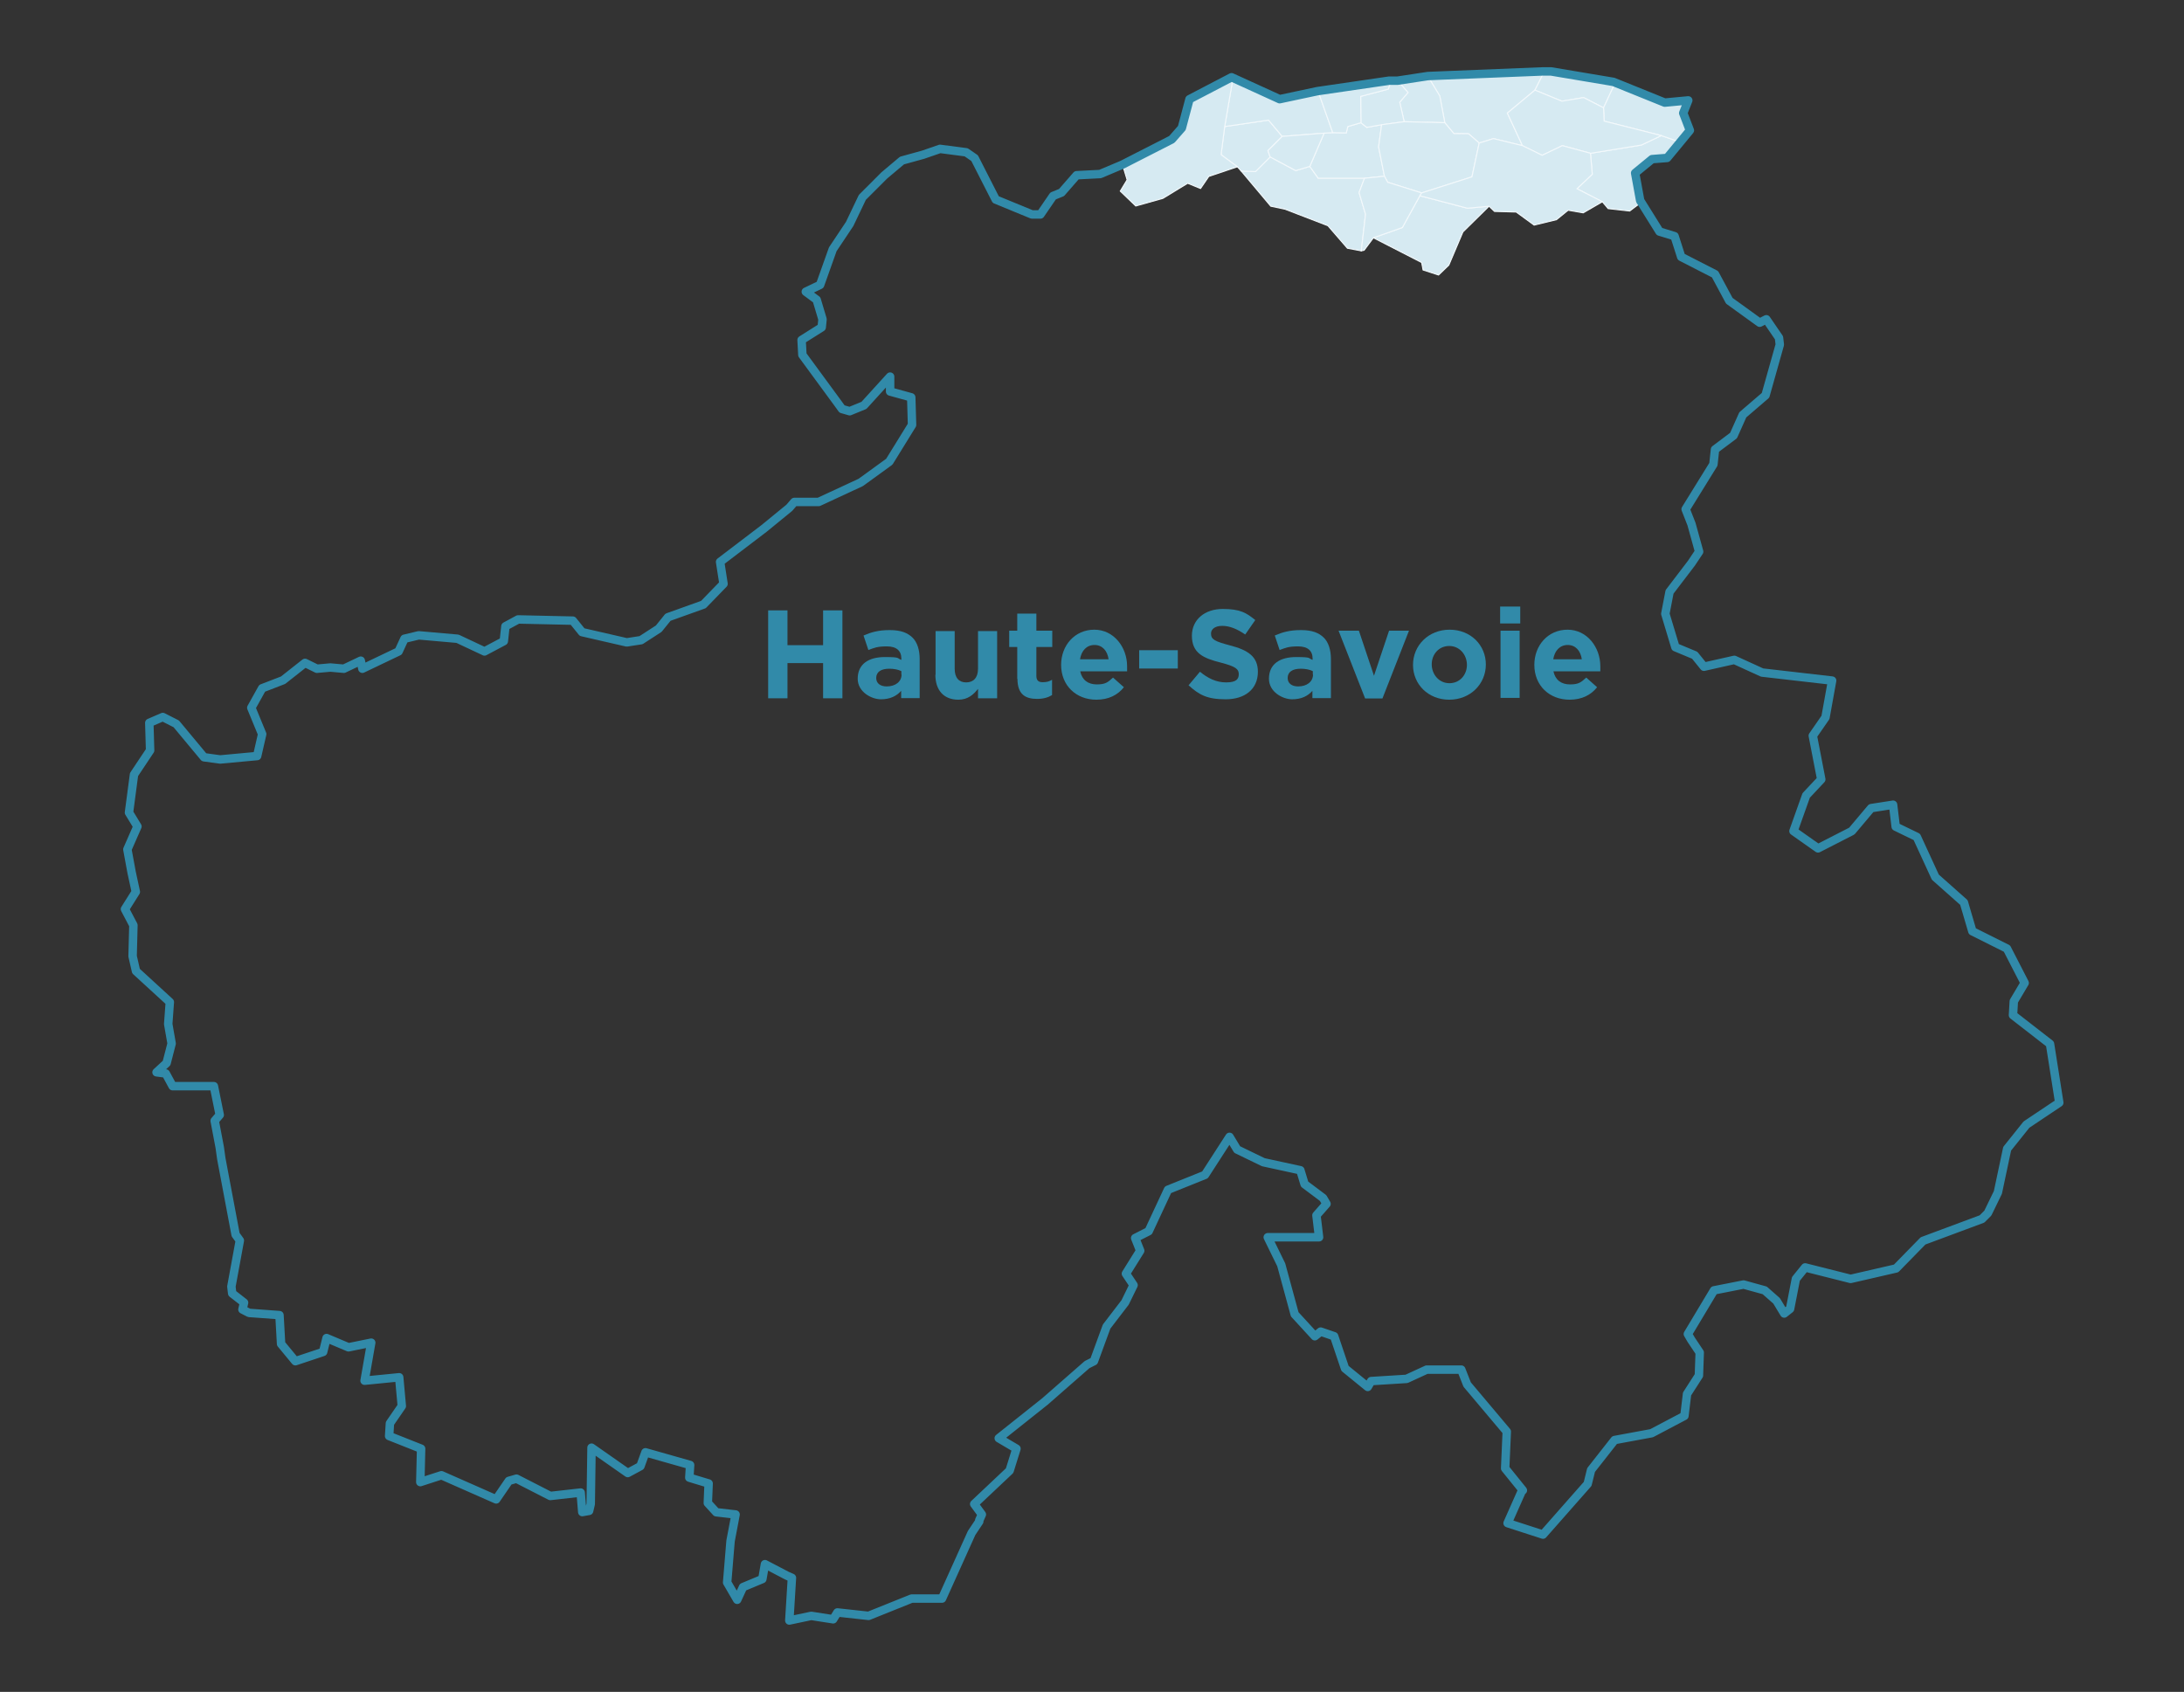 <?xml version="1.0" encoding="UTF-8"?>
<svg xmlns="http://www.w3.org/2000/svg" version="1.1" viewBox="0 0 1085.5 841">
  <rect x="0" y="0" width="1085.5" height="841" fill="#333333" stroke="none"/>
  <defs>
    <style>
      .cls-1 {
        fill: #d6eaf2;
        stroke: #f3f9fc;
        stroke-miterlimit: 10;
        stroke-width: .5px;
      }

      .cls-2, .cls-3 {
        fill: none;
      }

      .cls-4 {
        fill: #318aa9;
      }

      .cls-3 {
        stroke: #318aa9;
        stroke-linecap: round;
        stroke-linejoin: round;
        stroke-width: 4.2px;
      }
    </style>
  </defs>
  <!-- Generator: Adobe Illustrator 28.6.0, SVG Export Plug-In . SVG Version: 1.2.0 Build 709)  -->
  <g>
    <g id="Calque_1">
      <polygon id="_x37_4286_VACHERESSE" class="cls-2" points="804 141 785.9 148.9 774.8 144.9 759.3 148.2 748.4 144 746.8 140.6 735.4 139 717.7 146 715 136.7 720.1 131.8 727.1 115.3 740.1 102.5 742.8 105.1 753.6 105.4 762.5 111.9 773.6 109.2 779.4 104.5 786.9 105.8 796.4 100.3 799.3 103.7 797.3 110.3 804 141"/>
      <polygon id="_x37_4152_LOVAGNY" class="cls-2" points="259 576.3 254.1 580.9 240.4 583.4 231.1 580.2 225.3 571.4 227.4 564.4 243.2 556.7 246.7 556.7 251.2 569.6 259 576.3"/>
      <polygon id="_x37_4003_ALEX" class="cls-2" points="417 634.1 413.4 633.6 401.5 616.9 398.4 610.2 383.4 599.1 377.6 594.3 366.5 593.1 371.1 575.5 367.6 574.1 373 568.1 380.7 575.3 401.8 579.9 416.8 582.8 422.8 592.2 421.8 599.2 415.1 608.2 414.3 619 418.6 624.2 417 634.1"/>
      <polygon id="_x37_4006_ALLONZIER-LA-CAILLE" class="cls-2" points="309.3 486.3 299.1 488.9 291.1 482.1 287.9 464.8 281.2 466.1 279.7 473.1 276.1 474 272.1 468.2 274 461.5 278.7 450.1 285.2 453.8 314.3 458.7 311.1 476.1 312.7 485.8 309.3 486.3"/>
      <polygon id="_x37_4009_ANDILLY" class="cls-2" points="254 415.3 263.7 399.7 264.8 392.4 263.5 385.3 256 384 254.7 379.9 268.9 376.6 273.2 381.6 286.5 386.4 287 389.8 279.3 390.4 276.9 393.3 279.3 404 274.4 409.3 254 415.3"/>
      <polygon id="_x37_4027_LA_BALME-DE-THUY" class="cls-2" points="414.3 619 415.1 608.2 421.8 599.2 422.8 592.2 416.8 582.8 401.8 579.9 411 563.5 418.8 564.2 440.5 548.8 458.6 524.3 475.9 531.5 473.4 536 445.4 560.2 430 598.1 414.3 619"/>
      <polygon id="_x37_4029_BASSY" class="cls-2" points="85.4 498.9 68.5 483.4 66.9 476.2 67.2 460.6 82.1 463.6 82.4 467 92.4 470.6 98.2 479.1 85.4 498.9"/>
      <polygon id="_x37_4035_BLOYE" class="cls-2" points="185.4 668 173.9 670.4 163.1 666 167.4 647.1 187.6 655.1 188 659.2 185.4 668"/>
      <polygon id="_x37_4045_LE_BOUCHET" class="cls-2" points="484.8 703.6 491.4 690.4 496.7 661.3 502.6 651.8 517 651.9 527.6 656.6 540.5 679.1 519.7 697.6 508.9 696.8 484.8 703.6"/>
      <polygon id="_x37_4046_BOUSSY" class="cls-2" points="209.2 642.2 192.8 633.8 184.7 620.1 193.3 616.4 204.5 614 208.6 624 218.4 629.2 209.2 642.2"/>
      <polygon id="_x37_4051_CERCIER" class="cls-2" points="274 461.5 270.6 463.2 254.6 452.9 247.5 454.7 242.9 460.6 235.3 460.8 238.8 455.2 225.2 449.9 223.8 446.6 235.2 433 243.2 430.1 269.2 438.3 278.7 450.1 274 461.5"/>
      <polygon id="_x37_4052_CERNEX" class="cls-2" points="235.2 433 234.7 426.9 235 410 233 407 222.4 405.2 227.6 389.8 235.3 383.5 245.5 386.7 256 384 263.5 385.3 264.8 392.4 263.7 399.7 254 415.3 243.2 430.1 235.2 433"/>
      <polygon id="_x37_4055_CHALLONGES" class="cls-2" points="82.1 463.6 67.2 460.6 63.3 452.5 68.6 443.9 66.3 434.2 81.4 432.7 90.6 426 93.9 427.9 96.7 432.2 87.1 458.5 82.1 463.6"/>
      <polygon id="_x37_4056_CHAMONIX-MONT-BLANC" class="cls-2" points="962 436.8 976.2 449.3 980.6 463.8 997.8 472.2 1006.4 489 1000.8 498.3 1000.7 505.6 1018.8 519.6 1023.4 549.1 1007.4 559.7 997.7 571.7 993.1 593.6 988.1 603.9 985.2 606.5 955.8 617.3 942.4 631.1 919.7 636.2 897.2 630.6 892.7 636.5 889.8 651.4 886.6 653.6 883.2 647 877.3 642.1 869.3 636.2 877.3 606.8 858.1 578.1 848.7 557.4 855.9 549.8 849.7 532 854.6 517.6 853.9 506.7 858.9 497 861.6 475.3 865.4 468.9 878.5 461.5 877.9 475.9 884 480.5 891.6 481.6 918.3 467.3 936.9 462.9 949.5 444.3 962 436.8"/>
      <g>
        <polygon id="_x37_4137_GROISY" class="cls-2" points="347.8 480 330.6 471.6 319.9 457.6 330.6 442.7 331.6 435.5 347.5 426.6 364.8 420.8 371.1 423.5 372.6 454.5 376.1 455.9 371.8 468.4 357 468.8 347.8 480"/>
        <polygon id="_x37_4186_MONTAGNY-LES-LANCHES" class="cls-2" points="255.1 632.1 247.2 624.4 239.8 625.6 236.4 610.1 243.9 609.1 254.5 612.5 260.7 608.3 263.3 625.2 255.1 632.1"/>
        <g>
          <g>
            <path id="_x37_4282_x5F_GLIERES" class="cls-2" d="M383.7,394.6l-5.3,4.1h-9l.8,6.5-5.8,8.7.4,6.9,6.3,2.7,1.5,31,3.5,1.3-4.3,12.6-14.8.4-9.2,11.1-3.6,21.6-14.9,1.4.5-14.1-4.6-9.4-4.5-4.5-9.6,1,1.6,9.7-3.4.6,5.5,8.2-1,7.1-2.3,2.9-9.8-3.9-6.2,4.1,23.2,9.4,2,5.6,16.6-8.1,7.3,2,.4-1.6,9.4-4.2,17-.9,9.4-5.9,7.2-.4,14.9,11,.7,3.5,14.2-1,9.1,4.9,31.7,5.3,17.3,7.2,5.8-9.4-12.3-23.7,16.7-20.7-3-14.6-37.2-25.5-11.4-.6-10.9,3.4-13.2-7.1-1.1-4-8.9-19.2-.2-3.6,5.9-4.4-22.3-7.6v.2h-.1Z"/>
            <g>
              <path id="_x37_4010_ANNECY" class="cls-2" d="M282.9,493.9l-5.9,3.8-4.3,9.3,11.1,5.7,6.8,1.9,19.4,25.3-7.5,12.7-11.1-7.8-5.9,1.3-4.1,6.9-.5,13.9-1,6.1-2.7,11.7-11.9,7.9,2.2,13.5-6.9,2.2,2.6,16.9-8.2,6.8,4.3,8.7-7.3,7.2,11.1,3.3,7.5-2.1-.8-14.3,2.2-6.9,6.1-4.3h3.8l12.2,18.2,3.3-12.9,10.7-9.4,4.3-17.3,11.6-9.2,11.4.6-5.5-15.2,23.8-9.2,13.7,5,5.4-6-8.3-14.4-8.7-4.5-5.4-12.3-8.6-4.4-6.6,1.4-3.1-1.5-7.6,6h-6.7l-3.6-10.2,6.4-8.7-2-5.6-23.2-9.4-2.9-6.3-9.7-4.5h.1Z"/>
              <path id="_x37_4112_x5F_EPAGNY-METZ-TESSY" class="cls-2" d="M272.6,507l-5,4.5-1.8,9.5,10.3,3.5.7,3.4-13.2,5.9,10.1,5.1,1.4,10.1,6.3,4,4.1-6.9,5.9-1.3,11.1,7.8,7.5-12.7-19.4-25.3-6.8-1.9-11.1-5.7h-.1Z"/>
              <polygon id="_x37_4213_POISY" class="cls-2" points="259 576.3 251.2 569.6 246.7 556.7 243.2 556.7 248 541.9 263.7 533.8 273.7 538.9 275.1 549 281.4 553 281 566.9 280 573 269.9 572.6 264.6 568.4 259 576.3"/>
              <polygon id="_x37_4272_SILLINGY" class="cls-2" points="228.9 543.9 224.9 533.3 210.1 521.8 204.9 508 204.4 501.9 207.8 496.7 210.3 497.7 221 508.2 247.1 515.1 262.8 525.9 265.8 521 276.1 524.4 276.8 527.8 263.7 533.8 248 541.9 241.7 539.8 228.9 543.9"/>
              <g>
                <g>
                  <polygon id="_x37_4004_ALLEVES" class="cls-2" points="289.8 752 288.9 742.2 286.9 739.1 265.5 731.2 261.5 721.6 264.6 715.3 289.1 707.6 294.4 712.8 294.4 720.3 294 748 293.3 751.4 289.8 752"/>
                  <polygon id="_x37_4054_CHAINAZ-LES-FRASSES" class="cls-2" points="209.8 720.6 194.1 714.8 194.3 708 200.5 699.4 199.2 685.6 202.9 685 213.1 693.1 218.9 708.6 209.8 720.6"/>
                  <polygon id="_x37_4142_HERY-SUR-ALBY" class="cls-2" points="218.9 708.6 213.1 693.1 202.9 685 210.8 677.4 217.6 676.3 223.8 679.2 233.3 676.3 236.1 687.1 237 699.5 218.9 708.6"/>
                  <polygon id="_x37_4194_MURES" class="cls-2" points="254.4 682.6 246.4 689.9 236.1 687.1 233.3 676.3 233.6 669.9 249.4 656.3 256.4 676.3 254.4 682.6"/>
                  <polygon id="_x37_4233_SAINT-FELIX" class="cls-2" points="181.7 686.9 185.4 668 188 659.2 210.3 661.8 210.8 677.4 202.9 685 199.2 685.6 181.7 686.9"/>
                  <g>
                    <polygon id="_x37_4036_BLUFFY" class="cls-2" points="377.1 621.4 375.1 614.7 383.4 599.1 398.4 610.2 401.5 616.9 377.1 621.4"/>
                    <polygon id="_x37_4097_CUSY" class="cls-2" points="247.1 746 220.2 733.8 209.5 737.1 209.8 720.6 218.9 708.6 237 699.5 240.3 708.8 244 708.7 261.5 721.6 265.5 731.2 286.9 739.1 288.9 742.2 274.1 744.2 257.1 735.5 253.3 736.5 247.1 746"/>
                    <polygon id="_x37_4108_DUINGT" class="cls-2" points="366.5 679.3 355.6 677.4 355.1 659.5 363.4 643.5 374.6 643.2 381.5 659.3 370.4 661.7 369.3 668.8 366.5 679.3"/>
                    <polygon id="_x37_4111_ENTREVERNES" class="cls-2" points="352.8 737.6 343.1 735.1 343.4 728.5 349 703.1 355.6 677.4 366.5 679.3 363.1 711.5 355 723.4 352.8 737.6"/>
                    <polygon id="_x37_4148_LESCHAUX" class="cls-2" points="321.2 722.6 318.8 729.1 312.4 733 294.4 720.3 294.4 712.8 289.1 707.6 287.6 697.6 293.4 688.6 296.5 684.8 322.3 695.6 319.9 706 323.5 715.9 321.2 722.6"/>
                    <polygon id="_x37_4176_MENTHON-SAINT-BERNARD" class="cls-2" points="349.1 627.3 341.6 614.3 363 609.5 367.2 603.6 366.5 593.1 377.6 594.3 383.4 599.1 375.1 614.7 377.1 621.4 349.1 627.3"/>
                    <polygon id="_x37_4219_QUINTAL" class="cls-2" points="298.4 672 291.4 670.3 288.2 660.4 277.8 657 270.7 649.1 270 634.9 272.1 627.9 278.2 623.6 282 623.6 294.2 641.8 300.7 648.9 298.4 672"/>
                    <polygon id="_x37_4232_SAINT-EUSTACHE" class="cls-2" points="349 703.1 322.3 695.6 296.5 684.8 297.7 683.1 312.6 681.2 322.3 675.7 329.5 677.1 338.8 671.1 355.6 677.4 349 703.1"/>
                    <polygon id="_x37_4242_SAINT-JORIOZ" class="cls-2" points="297.7 683.1 301.4 677.7 298.4 672 300.7 648.9 327.1 642.8 338.5 632.3 349.1 627.3 363.4 643.5 355.1 659.5 355.6 677.4 338.8 671.1 329.5 677.1 322.3 675.7 312.6 681.2 297.7 683.1"/>
                    <polygon id="_x37_4267_SEVRIER" class="cls-2" points="300.7 648.9 294.2 641.8 297.5 628.9 308.3 619.5 312.5 602.2 324.2 593 335.5 593.6 341.6 614.3 349.1 627.3 338.5 632.3 327.1 642.8 300.7 648.9"/>
                    <path id="_x37_4275_x5F_TALLOIRES-MONTMIN" class="cls-2" d="M401.5,616.9l-24.4,4.5-28,5.9,14.2,16.2,11.2-.3,6.9,16.1,5.9,21.1,14.1-3.9,5.1,3.5,3.2,15.8,8.6,10.7,6.7,2.6,10.1-1.8,2.3-35.8,3.2-6.7-.8-5.6-3.6-5.4-.8-4-18.6-15.8-3.6-.5-11.9-16.7h.2,0Z"/>
                    <polygon id="_x37_4299_VEYRIER-DU-LAC" class="cls-2" points="341.6 614.3 335.5 593.6 330 578.3 353.8 569.1 367.6 574.1 371.1 575.5 366.5 593.1 367.2 603.6 363 609.5 341.6 614.3"/>
                    <polygon id="_x37_4310_VIUZ-LA-CHIESAZ" class="cls-2" points="293.4 688.6 254.4 682.6 256.4 676.3 249.4 656.3 247.2 652.9 252.1 647.9 263.3 651.2 270.7 649.1 277.8 657 288.2 660.4 291.4 670.3 298.4 672 301.4 677.7 297.7 683.1 296.5 684.8 293.4 688.6"/>
                  </g>
                </g>
                <polygon id="_x37_4002_ALBY-SUR-CHERAN" class="cls-2" points="233.3 676.3 223.8 679.2 217.6 676.3 210.8 677.4 210.3 661.8 225.7 653.3 230.7 652 240.6 655.7 247.2 652.9 249.4 656.3 233.6 669.9 233.3 676.3"/>
                <polygon id="_x37_4061_CHAPEIRY" class="cls-2" points="247.2 652.9 240.6 655.7 230.7 652 237.3 642.9 234.2 628.7 239.8 625.6 247.2 624.4 255.1 632.1 259.4 640.7 252.1 647.9 247.2 652.9"/>
                <polygon id="_x37_4138_GRUFFY" class="cls-2" points="261.5 721.6 244 708.7 240.3 708.8 237 699.5 236.1 687.1 246.4 689.9 254.4 682.6 293.4 688.6 287.6 697.6 289.1 707.6 264.6 715.3 261.5 721.6"/>
                <polygon id="_x37_4254_SAINT-SYLVESTRE" class="cls-2" points="225.7 653.3 225.6 649.8 208.7 645.5 209.2 642.2 218.4 629.2 226.3 622.7 234.2 628.7 237.3 642.9 230.7 652 225.7 653.3"/>
              </g>
              <polygon id="_x37_4067_CHAVANOD" class="cls-2" points="260.7 608.3 254.5 612.5 243.9 609.1 236.4 610.1 230 595.7 231.1 580.2 240.4 583.4 254.1 580.9 259 576.3 264.6 568.4 269.9 572.6 280 573 277.3 584.7 265.4 592.6 267.6 606.2 260.7 608.3"/>
            </g>
            <polygon id="_x37_4026_LA_BALME-DE-SILLINGY" class="cls-2" points="265.8 521 262.8 525.9 247.1 515.1 221 508.2 210.3 497.7 221.1 495.3 240.1 484 242.8 486.5 250 484.8 279 489.6 282.9 493.9 276.9 497.7 272.6 507 267.6 511.5 265.8 521"/>
            <polygon id="_x37_4062_CHARVONNEX" class="cls-2" points="344.2 501.6 329.4 503 329.8 488.9 325.2 479.5 330.6 471.6 347.8 480 344.2 501.6"/>
          </g>
          <polygon id="_x37_4019_ARGONAY" class="cls-2" points="317.9 538.5 314.3 528.4 320.8 519.7 337.4 511.7 344.6 513.6 342.9 523.2 335.3 534 332.2 532.6 324.6 538.6 317.9 538.5"/>
          <polygon id="_x37_4198_NAVES-PARMELAN" class="cls-2" points="364.6 553.8 355.9 549.3 350.6 537 358.1 535.9 366.5 528.8 381.3 532.3 378.7 550 364.6 553.8"/>
          <polygon id="_x37_4303_VILLAZ" class="cls-2" points="350.6 537 341.9 532.6 335.3 534 342.9 523.2 344.6 513.6 345.1 512 354.5 507.8 371.5 506.9 380.9 501 388.1 500.6 403 511.6 403.7 515.1 397.8 524.4 386.7 527.1 381.3 532.3 366.5 528.8 358.1 535.9 350.6 537"/>
        </g>
      </g>
      <polygon id="_x37_4060_LA_CHAPELLE-SAINT-MAURICE" class="cls-2" points="343.4 728.5 321.2 722.6 323.5 715.9 319.9 706 322.3 695.6 349 703.1 343.4 728.5"/>
      <polygon id="_x37_4065_CHAUMONT" class="cls-2" points="174.5 449.3 174.3 438.6 161.4 431.6 155.6 422.6 152.9 410.1 154.3 403.3 150.3 390.2 152.7 387.6 171.4 411.1 183.1 410.9 188.8 415.9 187.6 422.6 193.6 431 189.1 444.4 185.3 444.4 182.4 442.4 174.5 449.3"/>
      <polygon id="_x37_4066_CHAVANNAZ" class="cls-2" points="234.7 426.9 224.6 425.4 216.7 418.9 222.4 405.2 233 407 235 410 234.7 426.9"/>
      <polygon id="_x37_4068_CHENE-EN-SEMINE" class="cls-2" points="96.7 432.2 93.9 427.9 95.1 421.5 81.2 410.3 85 404.6 91.8 407.2 98.6 398.8 105 401.2 111.6 399.2 118.3 408.2 123 429.9 115.9 432.4 100.8 431.4 96.7 432.2"/>
      <polygon id="_x37_4071_CHESSENAZ" class="cls-2" points="133.9 442.5 128.3 440.7 132.3 418.8 152.9 410.1 155.6 422.6 151.8 429 133.9 442.5"/>
      <polygon id="_x37_4072_CHEVALINE" class="cls-2" points="366.6 795.4 361.8 786.8 363.3 766.3 366.1 753.4 376.4 718.1 378.4 714.9 385.8 716.8 388.5 753.6 380.7 778.1 379.4 785 369.8 789.1 366.6 795.4"/>
      <polygon id="_x37_4075_CHILLY" class="cls-2" points="184.5 509.3 185.2 502.5 173.4 489.4 162.8 490.9 152.3 479.1 154.2 467 158.3 456.8 165.3 454.3 183.1 464.9 186.6 464.4 187.2 461 191.7 465.2 197.8 463.2 197.1 470 201 475.8 207.8 496.7 204.4 501.9 204.9 508 190.5 505.3 184.5 509.3"/>
      <polygon id="_x37_4076_CHOISY" class="cls-2" points="279 489.6 250 484.8 242.8 486.5 240.1 484 235.6 477.9 219.1 468.6 216.8 460.7 235.3 460.8 242.9 460.6 247.5 454.7 254.6 452.9 270.6 463.2 274 461.5 272.1 468.2 276.1 474 279.7 473.1 281.2 466.1 287.9 464.8 291.1 482.1 279 489.6"/>
      <polygon id="_x37_4077_CLARAFOND-ARCINE" class="cls-2" points="132.3 418.8 118.3 408.2 111.6 399.2 116.7 390.3 110.5 378.4 128.9 376.7 131.4 366 126 352.8 131.2 343 141.8 368.5 145.4 379.6 152.7 387.6 150.3 390.2 154.3 403.3 152.9 410.1 132.3 418.8"/>
      <polygon id="_x37_4078_CLERMONT" class="cls-2" points="146.7 517 131.9 508.3 133.6 505.5 124.2 491.9 149.7 485.9 152.3 479.1 162.8 490.9 148.4 506.5 146.7 517"/>
      <polygon id="_x37_4079_LES_CLEFS" class="cls-2" points="440 659.2 436.4 653.8 435.6 649.8 441.1 644.6 449.4 620.5 460.7 618.5 480.8 601.5 492.3 602.7 485 604.6 482.1 618.6 489.2 635.2 505.6 644.1 502.7 650.7 470 645.7 440 659.2"/>
      <polygon id="_x37_4080_LA_CLUSAZ" class="cls-2" points="564.3 616.4 538.7 603.2 531 592.2 530.3 582.1 525.3 577.4 526.7 570.8 544 563.9 562.2 552.1 580.8 551.7 592.1 542.2 602.8 538.3 626.5 549.3 614.5 558.5 611.1 565.8 599 584.9 580.7 592 570.9 612.7 564.3 616.4"/>
      <polygon id="_x37_4081_CLUSES" class="cls-2" points="677.9 426.4 665.9 419.4 663 413.3 656.4 414.2 647.9 397.8 638.4 391.6 643.9 388.2 646.9 379.4 661.5 383.8 674.6 397.1 678.4 396.4 680.4 402 677.3 406.8 685.4 414.6 686.2 422 679 423 677.9 426.4"/>
      <polygon id="_x37_4083_COMBLOUX" class="cls-2" points="728.6 616.8 724.7 603.1 710.5 591.2 699.2 589.4 675.2 600.3 671 597.8 682.3 574.6 695.6 561.6 706.4 561.1 711.4 570.6 721.8 576 744.8 579.7 739.3 584.4 737.1 605.4 728.6 616.8"/>
      <polygon id="_x37_4085_LES_CONTAMINES-MONTJOIE" class="cls-2" points="767.1 763.4 749.8 757.8 756.6 741.5 747.8 730.3 748.7 712 729 688.5 726.3 681.4 726.3 681.2 757.1 651.9 760.3 641.4 781.7 636.1 791 648.2 803.2 657.7 829.1 667.1 841 666.9 844.8 673.1 844.6 684.3 838.5 693.7 837.5 704.5 821.3 713.1 802.6 716.4 791.2 731.3 789.2 738.4 767.1 763.4"/>
      <polygon id="_x37_4086_CONTAMINE-SARZIN" class="cls-2" points="197.8 463.2 191.7 465.2 187.2 461 188.9 450.5 185.3 444.4 189.1 444.4 193.6 431 201.8 426.5 207.2 436.4 218.3 446.8 217.4 450.4 206.8 454.6 196.8 459.7 197.8 463.2"/>
      <polygon id="_x37_4088_COPPONEX" class="cls-2" points="269.2 438.3 243.2 430.1 254 415.3 274.4 409.3 279.3 404 282.6 409 288.2 408.1 290 424.6 277.1 430.6 269.2 438.3"/>
      <polygon id="_x37_4089_CORDON" class="cls-2" points="657.4 595.9 648.4 589.4 646.5 582.5 628 578.6 615 572 611.1 565.8 614.5 558.5 637.6 562.9 666.3 544.1 697.1 542 689.5 559.1 675.1 571.6 657.4 595.9"/>
      <polygon id="_x37_4095_CREMPIGNY-BONNEGUETE" class="cls-2" points="146.1 541.9 143.2 544.1 137.6 539.8 135.3 530.3 121.3 526.6 131.9 508.3 146.7 517 151.8 525 153 534.6 146.1 541.9"/>
      <polygon id="_x37_4096_CRUSEILLES" class="cls-2" points="314.3 458.7 285.2 453.8 278.7 450.1 269.2 438.3 277.1 430.6 290 424.6 288.2 408.1 295.7 397.6 309.2 389.3 307 396.3 312.3 406 319.6 407.8 322.9 418 329.1 422.2 331.6 435.5 330.6 442.7 319.9 457.6 314.3 458.7"/>
      <polygon id="_x37_4098_CUVAT" class="cls-2" points="295.5 504.7 292.6 498.4 282.9 493.9 279 489.6 291.1 482.1 299.1 488.9 309.3 486.3 314.8 494.5 313.8 501.6 311.5 504.5 301.7 500.5 295.5 504.7"/>
      <polygon id="_x37_4099_DEMI-QUARTIER" class="cls-2" points="725.4 619.5 675.2 600.3 699.2 589.4 710.5 591.2 724.7 603.1 728.6 616.8 725.4 619.5"/>
      <polygon id="_x37_4100_DESINGY" class="cls-2" points="121.5 492.2 114.1 491.8 111.5 485 98.4 478.5 99.6 471.3 114 449.6 120.7 447.7 128.3 440.7 133.9 442.5 135.8 456.2 146.5 455.3 154.2 467 152.3 479.1 149.7 485.9 124.2 491.9 121.5 492.2"/>
      <polygon id="_x37_4102_DINGY-SAINT-CLAIR" class="cls-2" points="401.8 579.9 380.7 575.3 373 568.1 364.6 553.8 378.7 550 381.3 532.3 386.7 527.1 397.8 524.4 403.7 515.1 417.9 514.1 427 518.9 458.6 524.3 440.5 548.8 418.8 564.2 411 563.5 401.8 579.9"/>
      <polygon id="_x37_4103_DOMANCY" class="cls-2" points="744.8 579.7 721.8 576 711.4 570.6 706.4 561.1 709.8 560.9 717.6 550.9 729.1 560.9 751.8 565.1 753.6 574.7 744.8 579.7"/>
      <polygon id="_x37_4104_DOUSSARD" class="cls-2" points="391.5 783.4 380.7 778.1 388.5 753.6 385.8 716.8 378.4 714.9 376.4 718.1 366.1 753.4 356.3 752.4 380.5 693.8 374.1 680.4 373.1 669.5 369.3 668.8 370.4 661.7 381.5 659.3 387.4 680.4 401.5 676.4 406.6 680 409.8 695.8 404.7 708.9 397.3 717.3 394 719.3 392.6 726.7 397.8 759.9 391.1 768.8 391.5 783.4"/>
      <polygon id="_x37_4107_DROISY" class="cls-2" points="115.5 527.4 113 508.9 121.5 492.2 124.2 491.9 133.6 505.5 131.9 508.3 121.3 526.6 115.5 527.4"/>
      <polygon id="_x37_4109_ELOISE" class="cls-2" points="111.6 399.2 105 401.2 98.6 398.8 92.6 394.9 82.5 376.5 75.8 373.8 75.1 359.9 82 357 88.7 360.3 102.5 377.2 110.5 378.4 116.7 390.3 111.6 399.2"/>
      <polygon id="_x37_4117_ETERCY" class="cls-2" points="230 595.7 218.8 595.7 208.6 585.3 207.5 578.1 212.8 574.9 218.2 570.5 225.3 571.4 231.1 580.2 230 595.7"/>
      <path id="_x37_4123_x5F_FAVERGES-SEYTHENEX" class="cls-2" d="M409.8,695.8l-5,13.2-7.5,8.4,7.8,8.1,6.6-3.9,8.5,6.5-2,18.1,2.5,6.9-3.3,6.7-21.3,18.8-1.9,6.2-1.5,21.3,10.9-2.6,11.1,1.6,2-3.2,15.3,1.9,21.5-8.6h15.1l14.6-32.6,3.8-5.9v-.2l-26.8-13.4v-10.2l-24.9-25.5-10.1,1.8-6.7-2.6-8.6-10.7h-.1Z"/>
      <polygon id="_x37_4130_FRANCLENS" class="cls-2" points="66.3 434.2 64.4 422.7 69.6 411.6 81.2 410.3 95.1 421.5 93.9 427.9 90.6 426 81.4 432.7 66.3 434.2"/>
      <polygon id="_x37_4131_FRANGY" class="cls-2" points="154.2 467 146.5 455.3 135.8 456.2 133.9 442.5 151.8 429 155.6 422.6 161.4 431.6 174.3 438.6 174.5 449.3 165.3 454.3 158.3 456.8 154.2 467"/>
      <polygon id="_x37_4135_GIEZ" class="cls-2" points="394.2 784.8 391.5 783.4 391.1 768.8 397.8 759.9 392.6 726.7 394 719.3 397.3 717.3 405.1 725.4 411.7 721.4 420.2 728 418.2 746.1 420.7 753 417.4 759.7 396.1 778.6 394.2 784.8"/>
      <polygon id="_x37_4136_LE_GRAND-BORNAND" class="cls-2" points="562.2 552.1 535.6 531.4 531.7 531.2 528.7 524.8 536.2 508 539.5 501.4 570.5 470.1 571.7 470.2 595.5 488.9 606.9 491.6 622.1 488.6 633 507.8 645.8 516.2 633.8 529.1 626.5 549.3 602.8 538.3 592.1 542.2 580.8 551.7 562.2 552.1"/>
      <polygon id="_x37_4141_HAUTEVILLE-SUR-FIER" class="cls-2" points="193.8 579.9 181.7 570.9 186.3 563.1 190 562.7 197.4 554.7 202.7 563.4 212.2 568.1 212.8 574.9 207.5 578.1 193.8 579.9"/>
      <polygon id="_x37_4143_LES_HOUCHES" class="cls-2" points="869.3 636.2 860.3 624.2 839.6 614.5 831.5 602.1 806.5 595.2 795.2 571.8 791.9 565.7 798.8 558.1 801 544.8 808.5 545.9 813.2 540.2 832.1 538 849.7 532 855.9 549.8 848.7 557.4 858.1 578.1 877.3 606.8 869.3 636.2"/>
      <polygon id="_x37_4147_LATHUILE" class="cls-2" points="356.3 752.4 352 747.3 352.8 737.6 355 723.4 363.1 711.5 366.5 679.3 369.3 668.8 373.1 669.5 374.1 680.4 380.5 693.8 356.3 752.4"/>
      <polygon id="_x37_4151_LORNAY" class="cls-2" points="153.6 585.4 140.7 572.2 110.9 576.8 110 571 107.6 557.7 110.1 555.3 128.1 547.6 135.6 547.9 151.3 572.9 153.6 585.4"/>
      <polygon id="_x37_4159_MAGLAND" class="cls-2" points="751.9 498.8 751.6 487.7 740.5 484.4 728.8 484.3 727 491 723.2 492 693.4 485.8 680.5 494.3 661.9 488.6 656.6 485 657.8 478.7 669.2 468.3 669 453.3 675.2 443.9 673.9 432.7 677.9 426.4 679 423 686.2 422 693.3 423.4 702.9 451.9 730.6 465.8 746 462.6 753.6 464.2 766.1 473.4 775.4 485.5 775.5 485.8 762.4 490.4 751.9 498.8"/>
      <polygon id="_x37_4160_MANIGOD" class="cls-2" points="540.5 679.1 527.6 656.6 517 651.9 502.6 651.8 502.7 650.7 505.6 644.1 489.2 635.2 482.1 618.6 485 604.6 492.3 602.7 519.8 591.3 531 592.2 538.7 603.2 564.3 616.4 567 622.7 559.9 633.9 563.5 639.6 559.2 648.2 549.9 659.9 544 677.4 540.5 679.1"/>
      <polygon id="_x37_4161_MARCELLAZ-ALBANAIS" class="cls-2" points="218.4 629.2 208.6 624 204.5 614 193.3 616.4 191 609.7 193.3 595.8 199.6 587.1 193.8 579.9 207.5 578.1 208.6 585.3 218.8 595.7 230 595.7 236.4 610.1 239.8 625.6 234.2 628.7 226.3 622.7 218.4 629.2"/>
      <polygon id="_x37_4165_MARIGNY-SAINT-MARCEL" class="cls-2" points="210.3 661.8 188 659.2 187.6 655.1 185.1 641.4 192.8 633.8 209.2 642.2 208.7 645.5 225.6 649.8 225.7 653.3 210.3 661.8"/>
      <path id="_x37_4167_x5F_VAL-DE-CHAIZE" class="cls-2" d="M470.8,693.9l-3.5,21.5,3.2,6.7-1.2,7.3-9.2,3.3v10.2l26.8,13.4,1.4-3-4.1-5.2,17.7-16.7,3.3-10.4-8.8-5.5,23.3-18-10.8-.8-24.1,6.8h-3.6l-3.4-9-7-.7h0Z"/>
      <polygon id="_x37_4168_MARLIOZ" class="cls-2" points="216.8 460.7 206.8 454.6 217.4 450.4 218.3 446.8 207.2 436.4 201.8 426.5 209.1 426.3 216.7 418.9 224.6 425.4 234.7 426.9 235.2 433 223.8 446.6 225.2 449.9 238.8 455.2 235.3 460.8 216.8 460.7"/>
      <polygon id="_x37_4169_MARNAZ" class="cls-2" points="610.2 446.1 606.8 439.6 615.9 415.4 608.1 407.6 608.5 403.9 614.5 392.1 624.6 389.3 631.1 391 630.9 398 634.9 404.2 618.7 441.7 610.2 446.1"/>
      <polygon id="_x37_4170_MASSINGY" class="cls-2" points="147.5 677.2 140.3 669 139.6 654.4 124.6 653.6 121.3 651.8 122.1 648.2 129 640.4 143.2 639.4 145.7 636.8 159.2 632.6 166.5 640.1 167.4 647.1 163.1 666 161.2 672.9 147.5 677.2"/>
      <polygon id="_x37_4173_MEGEVE" class="cls-2" points="708.9 681.5 707.8 677.9 690.9 669.4 670.9 648.1 668.4 633.5 655.5 615.3 654.3 604.6 659.2 599.2 671 597.8 675.2 600.3 725.4 619.5 730.6 640.6 741.8 658.6 730.8 668 726.3 681.2 726.3 681.4 708.9 681.5"/>
      <polygon id="_x37_4178_MENTHONNEX-SOUS-CLERMONT" class="cls-2" points="153 534.6 151.8 525 146.7 517 148.4 506.5 162.8 490.9 173.4 489.4 185.2 502.5 184.5 509.3 162.5 523.4 162.5 534.6 153 534.6"/>
      <polygon id="_x37_4179_MESIGNY" class="cls-2" points="210.3 497.7 207.8 496.7 201 475.8 215.4 474.6 219.1 468.6 235.6 477.9 240.1 484 221.1 495.3 210.3 497.7"/>
      <polygon id="_x37_4192_MOYE" class="cls-2" points="122.1 648.2 116.1 643.7 116 640.1 120 617.1 118.1 614.2 110.9 576.8 140.7 572.2 153.6 585.4 155.8 589.8 150.3 594.8 156.6 603.9 146.1 622.5 145.7 636.8 143.2 639.4 129 640.4 122.1 648.2"/>
      <polygon id="_x37_4195_MUSIEGES" class="cls-2" points="187.2 461 186.6 464.4 183.1 464.9 165.3 454.3 174.5 449.3 182.4 442.4 185.3 444.4 188.9 450.5 187.2 461"/>
      <polygon id="_x37_4196_NANCY-SUR-CLUSES" class="cls-2" points="657.8 478.7 645.7 459.6 648.7 437.5 647 423.8 656.4 414.2 663 413.3 665.9 419.4 677.9 426.4 673.9 432.7 675.2 443.9 669 453.3 669.2 468.3 657.8 478.7"/>
      <polygon id="_x37_4202_NONGLARD" class="cls-2" points="227.4 564.4 224.1 553.7 228.9 543.9 241.7 539.8 248 541.9 243.2 556.7 227.4 564.4"/>
      <polygon id="_x37_4043_BONS-EN-CHABLAIS" class="cls-2" points="489.7 225.4 483.9 220.8 479.2 197.1 477.5 194 470.4 192.8 467.7 186.5 467.9 183.9 474.5 174.6 492.8 168.3 496.9 162 513.4 151.8 514.1 151.7 515 152.8 514.8 158.4 507.3 174.3 512.8 198.5 517 204.2 508.2 214 493.3 218.8 489.7 225.4"/>
      <polygon id="_x37_4121_EXCENEVEX" class="cls-2" points="474.3 112 464.6 115.6 461.5 114 468.4 94.5 478.7 91 485.4 79.2 495.9 100 488 111.5 481.1 113.8 474.3 112"/>
      <polygon id="_x37_4171_MASSONGY" class="cls-2" points="469.2 143.4 456.2 129 441.5 123.4 439.1 118.2 451.7 109.8 461.5 114 464.6 115.6 474.3 112 482.3 119.2 489.4 138.2 484.1 143.2 469.2 143.4"/>
      <polygon id="_x37_4013_ANTHY-SUR-LEMAN" class="cls-2" points="557.8 102.4 546.9 100.4 536.2 103.8 528.3 96.4 535.7 87.8 547.5 87.2 558.2 82.8 560.2 89.4 556.8 95 564.5 102.4 557.8 102.4"/>
      <polygon id="_x37_4025_BALLAISON" class="cls-2" points="467.9 183.9 460.8 172.1 460.3 154.7 469.2 143.4 484.1 143.2 489.4 138.2 513.4 151.8 496.9 162 492.8 168.3 474.5 174.6 467.9 183.9"/>
      <polygon id="_x37_4048_BRENTHONNE" class="cls-2" points="517 204.2 512.8 198.5 507.3 174.3 514.8 158.4 525.5 168.6 537.6 195.3 517 204.2"/>
      <polygon id="_x37_4070_CHENS-SUR-LEMAN" class="cls-2" points="429.8 167.3 422.7 165 415.6 167.5 413.5 160.6 409.9 159.6 407.2 149.9 401.7 145.9 408.6 142.2 414.8 124.4 423.5 111.8 428.6 117 439.1 118.2 441.5 123.4 427 148.7 429.8 162.2 429.8 167.3"/>
      <polygon id="_x37_4105_DOUVAINE" class="cls-2" points="429.8 162.2 427 148.7 441.5 123.4 456.2 129 469.2 143.4 460.3 154.7 449.5 156.6 443.9 161.1 436.6 159.6 429.8 162.2"/>
      <polygon id="_x37_4126_FESSY" class="cls-2" points="544.6 202.5 537.6 195.3 525.5 168.6 514.8 158.4 515 152.8 532.8 171.3 540.1 170.8 548.6 164 560.3 182.5 561.1 196.7 553.1 196 544.6 202.5"/>
      <polygon id="_x37_4150_LOISIN" class="cls-2" points="467.7 186.5 456.5 188.8 445.5 186.7 446.4 180.2 429.8 167.3 429.8 162.2 436.6 159.6 443.9 161.1 449.5 156.6 460.3 154.7 460.8 172.1 467.9 183.9 467.7 186.5"/>
      <polygon id="_x37_4158_MACHILLY" class="cls-2" points="483.9 220.8 474.5 209.1 453.9 198.5 443.3 195.5 443.3 188.3 445.5 186.7 456.5 188.8 467.7 186.5 470.4 192.8 477.5 194 479.2 197.1 483.9 220.8"/>
      <polygon id="_x37_4163_MARGENCEL" class="cls-2" points="544.9 133 543 139.7 536.3 142.4 533.7 140 532.3 118.4 534.6 108.3 524.3 97.9 528.3 96.4 536.2 103.8 546.9 100.4 557.8 102.4 558.4 108.9 544.9 133"/>
      <polygon id="_x37_4180_MESSERY" class="cls-2" points="439.1 118.2 428.6 117 423.5 111.8 429.6 98.6 440.6 88.1 446.5 92.9 450.5 92.5 461.4 82.4 468.4 94.5 461.5 114 451.7 109.8 439.1 118.2"/>
      <polygon id="_x37_4199_NERNIER" class="cls-2" points="461.4 82.4 450.5 92.5 446.5 92.9 440.6 88.1 449.2 80.4 459.6 77.7 461.4 82.4"/>
      <polygon id="_x37_4210_PERRIGNIER" class="cls-2" points="547.5 158.5 540.3 157.5 527.7 143.4 533.4 142.8 533.7 140 536.3 142.4 543 139.7 544.9 133 555.9 134.2 565.6 129.2 579 134.8 570 138.3 562.9 153.4 547.5 158.5"/>
      <polygon id="_x37_4229_SAINT-CERGUES" class="cls-2" points="488.4 239.7 472.9 239.9 466.3 243.6 450.4 233.6 443 230.4 454.4 211.8 453.9 198.5 474.5 209.1 483.9 220.8 489.7 225.4 488.4 239.7"/>
      <polygon id="_x37_4263_SCIEZ" class="cls-2" points="513.4 151.8 489.4 138.2 482.3 119.2 474.3 112 481.1 113.8 488 111.5 495.9 100 513.8 107.6 517.7 107.2 524.3 97.9 534.6 108.3 532.3 118.4 533.7 140 533.4 142.8 527.7 143.4 514.1 151.7 513.4 151.8"/>
      <polygon id="_x37_4293_VEIGY-FONCENEX" class="cls-2" points="443.3 188.3 430.3 202.1 423.3 205.4 419.7 204.1 417.2 201.2 399.7 176.9 399.6 169.5 409.3 163.2 409.9 159.6 413.5 160.6 415.6 167.5 422.7 165 429.8 167.3 446.4 180.2 445.5 186.7 443.3 188.3"/>
      <polygon id="_x37_4315_YVOIRE" class="cls-2" points="468.4 94.5 461.4 82.4 459.6 77.7 468 74.6 481.1 76.7 485.4 79.2 478.7 91 468.4 94.5"/>
      <polygon id="_x37_4005_ALLINGES" class="cls-2" points="579 134.8 565.6 129.2 555.9 134.2 544.9 133 558.4 108.9 557.8 102.4 564.5 102.4 578 98.6 590.3 91.1 596.7 93.7 599.5 107 596.8 115.3 590.5 126.8 582.5 132.4 579 134.8"/>
      <polygon id="_x37_4157_LYAUD" class="cls-2" points="627.3 132.9 614.7 125.7 608.4 127.8 596.8 115.3 599.5 107 605.4 102.6 631.6 102.5 638.7 104 630.6 130.3 627.3 132.9"/>
      <polygon id="_x37_4020_ARMOY" class="cls-2" points="599.5 107 596.7 93.7 600.8 87.7 615 82.9 616.9 85 631.6 102.5 605.4 102.6 599.5 107"/>
      <polygon id="_x37_4053_CERVENS" class="cls-2" points="561.6 196.8 561.1 196.7 560.3 182.5 548.6 164 547.5 158.5 562.9 153.4 574.3 165.9 571.9 175.6 566.5 192.1 561.6 196.8"/>
      <polygon id="_x37_4106_DRAILLANT" class="cls-2" points="588.9 177.2 571.9 175.6 574.3 165.9 562.9 153.4 570 138.3 579 134.8 582.5 132.4 586.1 134 600.7 160.2 590.7 170.5 588.9 177.2"/>
      <polygon id="_x37_4156_LULLY" class="cls-2" points="548.6 164 540.1 170.8 532.8 171.3 515 152.8 514.1 151.7 527.7 143.4 540.3 157.5 547.5 158.5 548.6 164"/>
      <polygon id="_x37_4206_ORCIER" class="cls-2" points="600.7 160.2 586.1 134 582.5 132.4 590.5 126.8 596.8 115.3 608.4 127.8 614.7 125.7 627.3 132.9 607.9 151.1 600.7 160.2"/>
      <polygon id="_x37_4208_PASSY" class="cls-2" points="795.2 571.8 781.7 577.1 751.8 565.1 729.1 560.9 717.6 550.9 716.3 547.4 727 543.5 728.8 540.2 723.1 522.5 724.1 515.1 730.2 510.8 745.3 507.8 751.9 498.8 762.4 490.4 775.5 485.8 781.4 503.6 808.4 503.8 818 497.3 821.8 490.9 815.5 461.5 816.8 454.3 839 459.3 852.2 466.6 859.2 463.3 864.8 453.6 871.3 449.7 878.5 461.5 865.4 468.9 861.6 475.3 858.9 497 853.9 506.7 854.6 517.6 829.3 509 822 509.8 814.7 518.4 798.2 527.3 793.3 537.3 801 544.8 798.8 558.1 791.9 565.7 795.2 571.8"/>
      <polygon id="_x37_4215_PRAZ-SUR-ARLY" class="cls-2" points="679.6 689.6 668.4 680.9 662.9 664.9 656.2 662.5 653.5 664.9 643.5 653.6 636.9 629 630 615.7 655.5 615.3 668.4 633.5 670.9 648.1 690.9 669.4 707.8 677.9 708.9 681.5 699.2 685.7 681.5 686.8 679.6 689.6"/>
      <polygon id="_x37_4221_LE_REPOSOIR" class="cls-2" points="645.8 516.2 633 507.8 622.1 488.6 606.9 491.6 595.5 488.9 571.7 470.2 576.1 463.9 587.4 460.5 610.2 446.1 618.7 441.7 629.5 437.7 648.7 437.5 645.7 459.6 657.8 478.7 656.6 485 661.9 488.6 655.4 492.5 645.8 516.2"/>
      <polygon id="_x37_4223_LA_RIVIERE-ENVERSE" class="cls-2" points="716.1 394.1 714.5 392.8 697.9 374.6 686.9 374.4 672.2 366.2 698.6 362.6 728.3 369.6 729.3 370.8 716.1 394.1"/>
      <polygon id="_x37_4225_RUMILLY" class="cls-2" points="187.6 655.1 167.4 647.1 166.5 640.1 159.2 632.6 145.7 636.8 146.1 622.5 156.6 603.9 150.3 594.8 155.8 589.8 168.7 591.5 174 608.4 185.9 616.7 184.7 620.1 192.8 633.8 185.1 641.4 187.6 655.1"/>
      <polygon id="_x37_4228_SAINT-BLAISE" class="cls-2" points="288.2 408.1 282.6 409 279.3 404 276.9 393.3 279.3 390.4 287 389.8 295.7 397.6 288.2 408.1"/>
      <polygon id="_x37_4231_SAINT-EUSEBE" class="cls-2" points="186.3 563.1 186.7 556.2 180.2 548.3 176.9 546.9 168.8 553.4 166.6 547 167.9 539.7 176.1 532 202.2 533.6 197.4 554.7 190 562.7 186.3 563.1"/>
      <polygon id="_x37_4234_SAINT-FERREOL" class="cls-2" points="460.1 732.8 435.2 707.3 437.5 671.5 440.7 664.8 462.9 679.1 467.2 692.7 470.8 693.9 467.3 715.5 470.5 722.2 469.3 729.5 460.1 732.8"/>
      <polygon id="_x37_4235_SAINT-GERMAIN-SUR-RHONE" class="cls-2" points="69.6 411.6 65.3 404.6 67.9 385.9 75.8 373.8 82.5 376.5 92.6 394.9 98.6 398.8 91.8 407.2 85 404.6 81.2 410.3 69.6 411.6"/>
      <polygon id="_x37_4236_SAINT-GERVAIS-LES-BAINS" class="cls-2" points="726.3 681.2 730.8 668 741.8 658.6 730.6 640.6 725.4 619.5 728.6 616.8 737.1 605.4 739.3 584.4 744.8 579.7 753.6 574.7 751.8 565.1 781.7 577.1 795.2 571.8 806.5 595.2 831.5 602.1 839.6 614.5 860.3 624.2 869.3 636.2 877.3 642.1 866.7 639 852.3 642.3 839.1 663.8 841 666.9 829.1 667.1 803.2 657.7 791 648.2 781.7 636.1 760.3 641.4 757.1 651.9 726.3 681.2"/>
      <polygon id="_x37_4239_SAINT-JEAN-DE-SIXT" class="cls-2" points="526.7 570.8 503.7 535.2 514.4 532.4 526.2 540.6 531.7 531.2 535.6 531.4 562.2 552.1 544 563.9 526.7 570.8"/>
      <g>
        <g>
          <polygon id="_x37_4314_VULBENS" class="cls-2" points="145.4 379.6 141.8 368.5 155 356.1 158.6 342.2 152.8 337.8 141.9 339.1 152.5 330.1 158.3 333.3 165.3 332.6 171.8 333.3 180.2 329 181.1 333.4 182.9 368.4 163.4 366.6 152.8 377.5 145.4 379.6"/>
          <polygon id="_x37_4074_CHEVRIER" class="cls-2" points="141.8 368.5 131.2 343 134.2 342.1 141.9 339.1 152.8 337.8 158.6 342.2 155 356.1 141.8 368.5"/>
          <polygon id="_x37_4101_DINGY-EN-VUACHE" class="cls-2" points="152.7 387.6 145.4 379.6 152.8 377.5 163.4 366.6 182.9 368.4 197.8 366.5 204.6 375.2 198 381.1 192.3 377.8 162.3 382.1 152.7 387.6"/>
          <polygon id="_x37_4144_JONZIER-EPAGNY" class="cls-2" points="226.1 379.4 223.6 386.2 208.2 401.7 193.4 400 187.7 391 192.3 377.8 198 381.1 204.6 375.2 215.9 376.6 226.1 379.4"/>
          <polygon id="_x37_4184_MINZIER" class="cls-2" points="193.6 431 187.6 422.6 188.8 415.9 195.9 409.5 193.4 400 208.2 401.7 223.6 386.2 226.1 379.4 224.7 388.1 227.6 389.8 222.4 405.2 216.7 418.9 209.1 426.3 201.8 426.5 193.6 431"/>
          <polygon id="_x37_4260_SAVIGNY" class="cls-2" points="188.8 415.9 183.1 410.9 171.4 411.1 152.7 387.6 162.3 382.1 192.3 377.8 187.7 391 193.4 400 195.9 409.5 188.8 415.9"/>
          <polygon id="_x37_4288_VALLEIRY" class="cls-2" points="182.9 368.4 181.1 333.4 199.1 325 203.6 337.7 199.2 343 197.8 366.5 182.9 368.4"/>
          <polygon id="_x37_4296_VERS" class="cls-2" points="227.6 389.8 224.7 388.1 226.1 379.4 215.9 376.6 218.5 363.5 229.3 361.1 244.2 370.4 247.3 376.8 254.3 378.3 254.7 379.9 256 384 245.5 386.7 235.3 383.5 227.6 389.8"/>
          <polygon id="_x37_4309_VIRY" class="cls-2" points="254.3 378.3 247.3 376.8 244.2 370.4 229.3 361.1 218.5 363.5 203.6 337.7 199.1 325 201.8 318.2 209.3 316.5 228.2 318.1 241.8 324.7 251.4 319.6 254.5 329.4 258.1 329.4 263.9 337.9 260.9 351.5 264.2 353 263.8 356.5 255.9 363.9 255.2 373.9 254.3 378.3"/>
        </g>
        <polygon id="_x37_4016_ARCHAMPS" class="cls-2" points="330.2 363.2 319.7 353.9 314.1 344.4 303.9 340.2 301.2 325.9 305.4 320.5 312.6 320.1 319.4 319.2 331.6 332.7 347.4 342.4 340.9 350.1 333.7 362.1 330.2 363.2"/>
        <polygon id="_x37_4031_BEAUMONT" class="cls-2" points="312.8 384.6 295.6 376.5 292.3 370.2 285.3 367.2 287.2 361.5 290.9 361.4 294.4 355.4 306.7 347.7 319.7 353.9 330.2 363.2 312.8 384.6"/>
        <polygon id="_x37_4044_BOSSEY" class="cls-2" points="357 320.4 344.1 312.3 340.3 311.8 334.7 316.8 328.5 313.5 332.9 307.9 350.4 301.2 362.2 305.2 363.9 308.3 357 320.4"/>
        <polygon id="_x37_4069_CHENEX" class="cls-2" points="215.9 376.6 204.6 375.2 197.8 366.5 199.2 343 203.6 337.7 218.5 363.5 215.9 376.6"/>
        <polygon id="_x37_4082_COLLONGES-SOUS-SALEVE" class="cls-2" points="347.4 342.4 331.6 332.7 319.4 319.2 328.5 313.5 334.7 316.8 340.3 311.8 344.1 312.3 357 320.4 349.5 328.3 347.4 342.4"/>
        <polygon id="_x37_4124_FEIGERES" class="cls-2" points="255.2 373.9 255.9 363.9 263.8 356.5 264.2 353 260.9 351.5 263.9 337.9 273 326.7 280.6 339.1 282.3 356.2 287.2 361.5 285.3 367.2 271.9 361.8 265.4 369.8 255.2 373.9"/>
        <polygon id="_x37_4201_NEYDENS" class="cls-2" points="287.2 361.5 282.3 356.2 280.6 339.1 287.4 330.7 301.2 325.9 303.9 340.2 314.1 344.4 319.7 353.9 306.7 347.7 294.4 355.4 290.9 361.4 287.2 361.5"/>
        <polygon id="_x37_4216_PRESILLY" class="cls-2" points="295.7 397.6 287 389.8 286.5 386.4 273.2 381.6 268.9 376.6 254.7 379.9 254.3 378.3 255.2 373.9 265.4 369.8 271.9 361.8 285.3 367.2 292.3 370.2 295.6 376.5 312.8 384.6 312.8 385.1 309.2 389.3 295.7 397.6"/>
        <polygon id="_x37_4243_SAINT-JULIEN-EN-GENEVOIS" class="cls-2" points="280.6 339.1 273 326.7 263.9 337.9 258.1 329.4 254.5 329.4 251.4 319.6 252.4 312.3 258.6 308.8 285.5 309.1 290.3 314.9 312.6 320.1 305.4 320.5 301.2 325.9 287.4 330.7 280.6 339.1"/>
      </g>
      <polygon id="_x37_4252_SAINT-SIGISMOND" class="cls-2" points="677.3 406.8 680.4 402 678.4 396.4 680.4 390.6 675.6 382 686.9 374.4 697.9 374.6 714.5 392.8 706 400.2 698.7 398.6 677.3 406.8"/>
      <polygon id="_x37_4255_SALES" class="cls-2" points="184.7 620.1 185.9 616.7 174 608.4 168.7 591.5 168.3 584.7 180.1 577 181.7 570.9 193.8 579.9 199.6 587.1 193.3 595.8 191 609.7 193.3 616.4 184.7 620.1"/>
      <polygon id="_x37_4256_SALLANCHES" class="cls-2" points="659.2 599.2 657.4 595.9 675.1 571.6 689.5 559.1 697.1 542 666.3 544.1 637.6 562.9 614.5 558.5 626.5 549.3 633.8 529.1 645.8 516.2 655.4 492.5 661.9 488.6 680.5 494.3 693.4 485.8 723.2 492 727 491 728.8 484.3 740.5 484.4 751.6 487.7 751.9 498.8 745.3 507.8 730.2 510.8 724.1 515.1 723.1 522.5 728.8 540.2 727 543.5 716.3 547.4 717.6 550.9 709.8 560.9 706.4 561.1 695.6 561.6 682.3 574.6 671 597.8 659.2 599.2"/>
      <polygon id="_x37_4257_SALLENOVES" class="cls-2" points="201 475.8 197.1 470 197.8 463.2 196.8 459.7 206.8 454.6 216.8 460.7 219.1 468.6 215.4 474.6 201 475.8"/>
      <polygon id="_x37_4264_SCIONZIER" class="cls-2" points="618.7 441.7 634.9 404.2 630.9 398 631.1 391 638.4 391.6 647.9 397.8 656.4 414.2 647 423.8 648.7 437.5 629.5 437.7 618.7 441.7"/>
      <polygon id="_x37_4265_SERRAVAL" class="cls-2" points="484.8 703.6 481.2 703.6 477.8 694.6 470.8 693.9 467.2 692.7 462.9 679.1 440.7 664.8 440 659.2 470 645.7 502.7 650.7 502.6 651.8 496.7 661.3 491.4 690.4 484.8 703.6"/>
      <polygon id="_x37_4266_SERVOZ" class="cls-2" points="849.7 532 832.1 538 813.2 540.2 808.5 545.9 801 544.8 793.3 537.3 798.2 527.3 814.7 518.4 822 509.8 829.3 509 854.6 517.6 849.7 532"/>
      <polygon id="_x37_4269_SEYSSEL" class="cls-2" points="107.2 541 86.7 540.5 83.2 534.5 78.6 534.1 83.5 529.5 86 519.7 84.5 509.9 85.4 498.9 98.2 479.1 98.4 478.5 111.5 485 114.1 491.8 121.5 492.2 113 508.9 115.5 527.4 107.2 541"/>
      <polygon id="_x37_4129_LA_FORCLAZ" class="cls-2" points="693.5 150.1 687.6 134.2 678 124.4 682.6 118.2 706.6 130.5 707.3 134.2 700.2 137 693.5 150.1"/>
      <polygon id="_x37_4155_LULLIN" class="cls-2" points="594.4 199.8 592.8 196.7 596.9 187.3 588.9 177.2 590.7 170.5 600.7 160.2 607.9 151.1 614.2 154.5 628.6 154.5 633.2 163.8 631.5 174.1 617.9 186.1 611 188.3 607.6 194.7 600.2 195.4 594.4 199.8"/>
      <polygon id="_x37_4222_REYVROZ" class="cls-2" points="663.6 148.5 644.1 132.1 636.8 133.9 630.6 130.3 638.7 104 660 112.2 669.7 123.4 665 128.8 667.4 143 663.6 148.5"/>
      <polygon id="_x37_4287_VAILLY" class="cls-2" points="664.5 179.5 648.3 188.6 631.5 174.1 633.2 163.8 628.6 154.5 614.2 154.5 607.9 151.1 627.3 132.9 630.6 130.3 636.8 133.9 644.1 132.1 663.6 148.5 667.8 163.4 664.5 179.5"/>
      <polygon id="_x37_4295_LA_VERNAZ" class="cls-2" points="667.8 163.4 663.6 148.5 667.4 143 665 128.8 669.7 123.4 676.6 124.7 678 124.4 687.6 134.2 693.5 150.1 667.8 163.4"/>
      <polygon id="_x37_4058_LA_CHAPELLE-D_x27_ABONDANCE" class="cls-2" points="820.2 190.5 807.5 159.5 810.2 144.8 804 141 797.3 110.3 799.3 103.7 810 104.9 815.8 100.5 825.3 116.2 832.7 118 836.4 128.4 853.1 137.3 860 150.3 875 161.1 877.2 164.1 858.5 163.8 855.2 181.4 842.3 189.4 820.2 190.5"/>
      <polygon id="_x37_4063_CHATEL" class="cls-2" points="838.3 253.6 815.9 234.5 824.5 206.8 819 197.7 820.2 190.5 842.3 189.4 855.2 181.4 858.5 163.8 877.2 164.1 875 161.1 878.5 159.4 884.8 168.5 885 172.2 877.9 197 866.9 206.8 861.9 216.9 852.7 223.7 851.9 231.1 838.3 253.6"/>
      <polygon id="_x37_4114_ESSERT-ROMAND" class="cls-2" points="742 265.3 738.8 263.5 720.9 268 712.7 261.6 711.6 251.3 725.8 238.7 732.9 240 740.1 252.8 743.1 257.5 742 265.3"/>
      <polygon id="_x37_4134_LES_GETS" class="cls-2" points="728.8 342.7 711.8 328.2 701.5 332 698.1 330.3 692.2 309.4 695 298.6 702.2 297 710.7 285.2 724.7 280.2 741.8 266.5 752.4 281.2 753.6 298.9 754.9 327.8 745 333.5 736.4 326.1 728.8 326.3 725.7 328.5 728.8 342.7"/>
      <polygon id="_x37_4188_MONTRIOND" class="cls-2" points="841.2 280.4 830.8 275.6 810.3 253.3 803 250.9 780.6 257.4 772.1 264.9 757.3 269.5 750.1 260.7 743.1 257.5 740.1 252.8 764.2 236.7 771.5 237.3 777.9 233.5 781.2 223.4 787.7 227.6 799 225.5 809.7 230 833.5 259.1 841 261.2 844.8 274.6 841.2 280.4"/>
      <polygon id="_x37_4191_MORZINE" class="cls-2" points="782 322.8 776.5 317.9 769.1 319 753.6 298.9 752.4 281.2 741.8 266.5 742 265.3 743.1 257.5 750.1 260.7 757.3 269.5 772.1 264.9 780.6 257.4 803 250.9 810.3 253.3 830.8 275.6 841.2 280.4 830.5 294.8 828.1 305.4 816.5 306.5 803.5 313.6 792.5 312 782 322.8"/>
      <polygon id="_x37_4238_SAINT-JEAN-D_x27_AULPS" class="cls-2" points="682.4 269.4 684.7 251.7 679.3 247.1 679.4 243.5 685.6 239 695.9 223.1 706.9 219.3 711.7 213.3 712.1 209.6 705.9 204.9 723.1 199.3 730.6 187.9 749.1 185.4 754.1 195 757.4 216.6 767.3 222.1 778.4 220.9 781.2 223.4 777.9 233.5 771.5 237.3 764.2 236.7 740.1 252.8 732.9 240 725.8 238.7 711.6 251.3 712.7 261.6 702.4 266 691.8 263.9 682.4 269.4"/>
      <polygon id="_x37_4294_VERCHAIX" class="cls-2" points="745.9 377.2 734.7 375.5 729.3 370.8 728.3 369.6 732.9 352.2 728.8 342.7 725.7 328.5 728.8 326.3 736.4 326.1 745 333.5 754.9 327.8 753.6 298.9 769.1 319 776.5 317.9 782 322.8 775.8 331.9 764.9 334.5 753.6 344.7 745.9 377.2"/>
      <polygon id="_x37_4190_MORILLON" class="cls-2" points="753.4 435.5 742.1 432.9 729.8 423.7 729.2 412.5 716.1 394.1 729.3 370.8 734.7 375.5 745.9 377.2 752.5 380.1 744.8 400.2 744.8 411.1 751.5 414.5 754.4 421.2 753.4 435.5"/>
      <polygon id="_x37_4258_SAMOENS" class="cls-2" points="783.3 471.6 767.5 456.8 766.4 442.4 753.4 435.5 754.4 421.2 751.5 414.5 744.8 411.1 744.8 400.2 752.5 380.1 745.9 377.2 753.6 344.7 764.9 334.5 775.8 331.9 782 322.8 792.5 312 803.5 313.6 816.5 306.5 828.1 305.4 833.4 322.4 842.9 326.1 847.3 331.9 844.9 338.1 853.4 358.6 835.3 366 821.8 388.9 804 397.1 790.2 410.2 793.7 420.9 790.7 427.9 799 444.5 792.8 466.2 783.3 471.6"/>
      <polygon id="_x37_4273_SIXT-FER-A-CHEVAL" class="cls-2" points="871.3 449.7 864.8 453.6 859.2 463.3 852.2 466.6 839 459.3 816.8 454.3 815.5 461.5 821.8 490.9 818 497.3 808.4 503.8 781.4 503.6 775.5 485.8 775.4 485.5 783.3 471.6 792.8 466.2 799 444.5 790.7 427.9 793.7 420.9 790.2 410.2 804 397.1 821.8 388.9 835.3 366 853.4 358.6 844.9 338.1 847.3 331.9 862.5 328.8 876.4 334.7 910.9 338.6 907.8 356.9 901.6 366.4 905.4 387.9 898.1 396.4 891.9 414 883.1 420.5 875.8 433 875.6 443.7 871.3 449.7"/>
      <polygon id="_x37_4001_ABONDANCE" class="cls-2" points="841 261.2 833.5 259.1 809.7 230 799 225.5 787.7 227.6 781.2 223.4 778.4 220.9 767.3 222.1 757.4 216.6 754.1 195 749.1 185.4 730.6 187.9 726.9 182.2 729.5 179.9 740.1 165.4 740.9 151.8 748.4 144 759.3 148.2 774.8 144.9 785.9 148.9 804 141 810.2 144.8 807.5 159.5 820.2 190.5 819 197.7 824.5 206.8 815.9 234.5 838.3 253.6 841 261.2"/>
      <polygon id="_x37_4014_ARACHES-LA-FRASSE" class="cls-2" points="775.4 485.5 766.1 473.4 753.6 464.2 746 462.6 730.6 465.8 702.9 451.9 693.3 423.4 686.2 422 685.4 414.6 677.3 406.8 698.7 398.6 706 400.2 714.5 392.8 716.1 394.1 729.2 412.5 729.8 423.7 742.1 432.9 753.4 435.5 766.4 442.4 767.5 456.8 783.3 471.6 775.4 485.5"/>
      <polygon id="_x37_4030_LA_BAUME" class="cls-2" points="662.4 201.4 660.3 195.2 664.5 179.5 667.8 163.4 693.5 150.1 700.2 137 707.3 134.2 715 136.7 717.7 146 714.6 150.9 694.8 167.5 695.9 188.4 674.8 194.1 662.4 201.4"/>
      <polygon id="_x37_4032_BELLEVAUX" class="cls-2" points="676.1 285.8 668.4 286.5 659.7 291.7 656.6 285.1 646.2 280.9 644.5 278 649.8 268.6 647.5 257.8 647.1 250.5 641.2 241.1 623 241 617.2 219.9 606 219.6 597.8 227 593.9 227.1 594 223.1 599.7 209.6 594.4 199.8 600.2 195.4 607.6 194.7 611 188.3 617.9 186.1 631.5 174.1 648.3 188.6 664.5 179.5 660.3 195.2 662.4 201.4 658.6 229.5 663.1 235 679.4 243.5 679.3 247.1 684.7 251.7 682.4 269.4 676.1 285.8"/>
      <polygon id="_x37_4034_LE_BIOT" class="cls-2" points="705.9 204.9 695.9 188.4 694.8 167.5 714.6 150.9 720.8 154.9 721.6 172.4 729.5 179.9 726.9 182.2 730.6 187.9 723.1 199.3 705.9 204.9"/>
      <polygon id="_x37_4041_BONNEVAUX" class="cls-2" points="729.5 179.9 721.6 172.4 720.8 154.9 714.6 150.9 717.7 146 735.4 139 746.8 140.6 748.4 144 740.9 151.8 740.1 165.4 729.5 179.9"/>
      <polygon id="_x37_4091_LA_COTE-D_x27_ARBROZ" class="cls-2" points="695 298.6 693.3 287.8 690.2 285.6 680 290.6 676.1 285.8 682.4 269.4 691.8 263.9 702.4 266 712.7 261.6 720.9 268 738.8 263.5 742 265.3 741.8 266.5 724.7 280.2 710.7 285.2 702.2 297 695 298.6"/>
      <polygon id="_x37_4271_SEYTROUX" class="cls-2" points="679.4 243.5 663.1 235 658.6 229.5 662.4 201.4 674.8 194.1 695.9 188.4 705.9 204.9 712.1 209.6 711.7 213.3 706.9 219.3 695.9 223.1 685.6 239 679.4 243.5"/>
      <path id="_x37_4289_x5F_VALLIERES-SUR-FIER" class="cls-2" d="M121.3,526.6l-5.7.9-8.3,13.5,2.9,14.3,18-7.7,7.6.3,15.7,24.9,2.3,12.5,2.2,4.4,12.9,1.7-.4-6.8,11.8-7.6,1.6-6.1,4.6-7.8.4-6.8-6.6-7.9-3.3-1.4-8.1,6.5-8.2,9.7-6.6-2.3-.5-7.2-7.5-11.8-2.9,2.1-5.6-4.3-2.4-9.5-14-3.7h0Z"/>
      <polygon id="_x37_4278_THYEZ" class="cls-2" points="614.5 392.1 613.1 391.9 614.6 374 623.9 363.4 625 356.3 635.4 358.4 646.1 356.6 641.8 362.8 648 372.1 646.9 379.4 643.9 388.2 638.4 391.6 631.1 391 624.6 389.3 614.5 392.1"/>
      <polygon id="_x37_4280_THONES" class="cls-2" points="435.6 649.8 417 634.1 418.6 624.2 414.3 619 430 598.1 445.4 560.2 473.4 536 486.4 546.2 480.2 555.4 491.9 563.9 495.8 573.7 508.1 582.4 530.3 582.1 531 592.2 519.8 591.3 492.3 602.7 480.8 601.5 460.7 618.5 449.4 620.5 441.1 644.6 435.6 649.8"/>
      <g>
        <g>
          <polygon id="_x37_4073_CHEVENOZ" class="cls-1" points="715 136.7 707.3 134.2 706.6 130.5 682.6 118.2 697 113.1 705.7 97.3 729.4 103.5 740.1 102.5 727.1 115.3 720.1 131.8 715 136.7"/>
          <polygon id="_x37_4127_FETERNES" class="cls-1" points="676.6 124.7 669.7 123.4 660 112.2 638.7 104 631.6 102.5 616.9 85 624 85.3 631.3 78 644 84.8 651 82.7 655.2 88.6 678.2 88.6 675.5 95.7 678.7 106.5 676.6 124.7"/>
          <polygon id="_x37_4146_LARRINGES" class="cls-1" points="678.2 88.6 655.2 88.6 651 82.7 658.1 66.2 662.4 65.9 669.1 66.1 669.9 62.9 676.4 61 679.3 63.3 686.7 62 685.2 73 688.1 87.6 678.2 88.6"/>
          <polygon id="_x37_4154_LUGRIN" class="cls-1" points="756.7 72.4 742.3 68.9 735.2 71.1 729.9 66.5 722.6 66.4 718.1 61 715.6 47.7 710.2 38.8 767.1 36.5 762.9 44.8 749.2 56.2 756.7 72.4"/>
          <polygon id="_x37_4166_MARIN" class="cls-1" points="631.3 78 624 85.3 616.9 85 615 82.9 606.9 76.9 608.7 62.9 630.5 59.7 637.3 67.8 630.2 74.9 631.3 78"/>
          <polygon id="_x37_4172_MAXILLY-SUR-LEMAN" class="cls-1" points="697.9 60.5 695.7 50.8 699.8 46 695.4 40.9 710.2 38.8 715.6 47.7 718.1 61 697.9 60.5"/>
          <polygon id="_x37_4175_MEILLERIE" class="cls-1" points="797 53.6 787.1 48.5 776.3 50.3 762.9 44.8 767.1 36.5 771.2 36.2 802.5 41.8 797 53.6"/>
          <polygon id="_x37_4200_NEUVECELLE" class="cls-1" points="686.7 62 679.3 63.3 676.4 61 676.3 47.9 690 44.3 691.1 41.1 695.4 40.9 699.8 46 695.7 50.8 697.9 60.5 686.7 62"/>
          <polygon id="_x37_4203_NOVEL" class="cls-1" points="815.8 100.5 810 104.9 799.3 103.7 796.4 100.3 783.8 93.8 791.4 86.6 790.5 76.2 815.8 72.1 825.7 67.4 836.2 71 829.2 79.4 821.7 80 813.2 86.9 815.8 100.5"/>
          <polygon id="_x37_4218_PUBLIER" class="cls-1" points="637.3 67.8 630.5 59.7 608.7 62.9 612.7 39.5 636.8 50.1 655.5 46.4 662.4 65.9 658.1 66.2 637.3 67.8"/>
          <polygon id="_x37_4237_SAINT-GINGOLPH" class="cls-1" points="836.2 71 825.7 67.4 797.3 60.2 797 53.6 802.5 41.8 827.7 51.8 839.5 50.9 836.9 57 840.3 65.7 836.2 71"/>
          <polygon id="_x37_4249_SAINT-PAUL-EN-CHABLAIS" class="cls-1" points="706.6 95.9 689.7 90.6 688.1 87.6 685.2 73 686.7 62 697.9 60.5 718.1 61 722.6 66.4 729.9 66.5 735.2 71.1 731.6 87.9 706.6 95.9"/>
          <polygon id="_x37_4279_THOLLON-LES-MEMISES" class="cls-1" points="790.5 76.2 776.5 72.4 766.5 77.2 756.7 72.4 749.2 56.2 762.9 44.8 776.3 50.3 787.1 48.5 797 53.6 797.3 60.2 825.7 67.4 815.8 72.1 790.5 76.2"/>
          <polygon id="_x37_4308_VINZIER" class="cls-1" points="676.6 124.7 678.7 106.5 675.5 95.7 678.2 88.6 688.1 87.6 689.7 90.6 706.6 95.9 705.7 97.3 697 113.1 682.6 118.2 678 124.4 676.6 124.7"/>
        </g>
        <polygon id="_x37_4033_BERNEX" class="cls-1" points="796.4 100.3 786.9 105.8 779.4 104.5 773.6 109.2 762.5 111.9 753.6 105.4 742.8 105.1 740.1 102.5 729.4 103.5 705.7 97.3 706.6 95.9 731.6 87.9 735.2 71.1 742.3 68.9 756.7 72.4 766.5 77.2 776.5 72.4 790.5 76.2 791.4 86.6 783.8 93.8 796.4 100.3"/>
        <polygon id="_x37_4057_CHAMPANGES" class="cls-1" points="651 82.7 644 84.8 631.3 78 630.2 74.9 637.3 67.8 658.1 66.2 651 82.7"/>
        <polygon id="_x37_4119_EVIAN-LES-BAINS" class="cls-1" points="662.4 65.9 655.5 46.4 691.1 41.1 690 44.3 676.3 47.9 676.4 61 669.9 62.9 669.1 66.1 662.4 65.9"/>
        <polygon id="_x37_4281_THONON-LES-BAINS" class="cls-1" points="564.5 102.4 556.8 95 560.2 89.4 558.2 82.8 583.1 70.5 588.1 64.7 591.7 50.3 612.7 39.5 608.7 62.9 606.9 76.9 615 82.9 600.8 87.7 596.7 93.7 590.3 91.1 578 98.6 564.5 102.4"/>
      </g>
      <polygon id="_x37_4283_THUSY" class="cls-2" points="166.6 547 162.5 534.6 162.5 523.4 184.5 509.3 190.5 505.3 204.9 508 210.1 521.8 204.8 525.3 202.2 533.6 176.1 532 167.9 539.7 166.6 547"/>
      <polygon id="_x37_4285_USINENS" class="cls-2" points="98.2 479.1 92.4 470.6 82.4 467 82.1 463.6 87.1 458.5 96.7 432.2 100.8 431.4 114 449.6 99.6 471.3 98.4 478.5 98.2 479.1"/>
      <polygon id="_x37_4290_VALLORCINE" class="cls-2" points="962 436.8 949.5 444.3 936.9 462.9 918.3 467.3 891.6 481.6 884 480.5 877.9 475.9 878.5 461.5 871.3 449.7 875.6 443.7 875.8 433 883.1 420.5 891.9 414 903.8 422.6 920.6 414 930.3 402.5 941.3 401 942.6 411.6 952.8 416.5 962 436.8"/>
      <polygon id="_x37_4291_VANZY" class="cls-2" points="114 449.6 100.8 431.4 115.9 432.4 123 429.9 118.3 408.2 132.3 418.8 128.3 440.7 120.7 447.7 114 449.6"/>
      <polygon id="_x37_4292_VAULX" class="cls-2" points="212.8 574.9 212.2 568.1 202.7 563.4 197.4 554.7 202.2 533.6 204.8 525.3 210.1 521.8 224.9 533.3 228.9 543.9 224.1 553.7 227.4 564.4 225.3 571.4 218.2 570.5 212.8 574.9"/>
      <polygon id="_x37_4297_VERSONNEX" class="cls-2" points="160.6 563.1 154 560.9 153.5 553.7 146.1 541.9 153 534.6 162.5 534.6 166.6 547 168.8 553.4 160.6 563.1"/>
      <polygon id="_x37_4302_LES_VILLARDS-SUR-THONES" class="cls-2" points="530.3 582.1 508.1 582.4 495.8 573.7 491.9 563.9 480.2 555.4 486.4 546.2 503.7 535.2 526.7 570.8 525.3 577.4 530.3 582.1"/>
      <g>
        <polygon id="_x37_4018_ARENTHON" class="cls-2" points="502.9 377.2 497.1 385.4 488.5 379.2 481.5 380.2 466.6 372.2 456.4 366.9 449.5 358 453.5 352.1 460.4 349 475.2 351.6 482.1 348.7 483.8 350.9 503 373.6 502.9 377.2"/>
        <polygon id="_x37_4021_ARTHAZ-PONT-NOTRE-DAME" class="cls-2" points="439.2 310 432.1 307.7 417.8 310 402.1 295.6 404.5 290 405.4 288.3 418.6 291.9 427.7 288.6 436.5 288.3 439.7 300.6 439.2 310"/>
        <polygon id="_x37_4024_AYSE" class="cls-2" points="576.9 392.5 572.1 391.9 545.7 388.9 539.3 385.6 536.6 379.2 542.9 375.2 545.9 364.8 557.2 366.6 567.6 356.3 569.7 357 578.3 367.9 576.9 392.5"/>
        <polygon id="_x37_4040_BONNE" class="cls-2" points="439.7 300.6 436.5 288.3 446.6 284.8 449.8 286.3 455 277.9 457.9 275.4 469.3 277.2 485.9 267.6 480.7 291.6 460.1 297.9 439.7 300.6"/>
        <polygon id="_x37_4087_CONTAMINE-SUR-ARVE" class="cls-2" points="483.8 350.9 482.1 348.7 470.5 330.5 462.2 323.7 460.8 311.7 471.4 309.7 477.7 313.2 488 326.8 494.7 329.3 497.2 333 486.9 334.6 488.7 347.7 483.8 350.9"/>
        <polygon id="_x37_4090_CORNIER" class="cls-2" points="419.2 389.7 416.8 382.9 420 376.2 449.1 357.7 449.5 358 456.4 366.9 466.6 372.2 458.9 378.8 449 381.3 446.2 379.3 440.7 383 434.7 380.5 419.2 389.7"/>
        <polygon id="_x37_4122_FAUCIGNY" class="cls-2" points="515.3 360.3 498.9 356.1 492.3 348 488.7 347.7 486.9 334.6 497.2 333 512 340.7 511 347.5 515.3 360.3"/>
        <polygon id="_x37_4128_FILLINGES" class="cls-2" points="477.7 313.2 471.4 309.7 460.8 311.7 460.1 297.9 480.7 291.6 485.9 267.6 486.1 264.4 506.8 279.3 505.5 293.3 500.1 302.5 501.5 305.8 490.2 304.8 477.7 313.2"/>
        <polygon id="_x37_4162_MARCELLAZ" class="cls-2" points="494.7 329.3 488 326.8 477.7 313.2 490.2 304.8 501.5 305.8 506.8 312.1 495.6 322 494.7 329.3"/>
        <polygon id="_x37_4197_NANGY" class="cls-2" points="456.6 326.9 448.6 315.3 439.2 310 439.7 300.6 460.1 297.9 460.8 311.7 462.2 323.7 456.6 326.9"/>
        <polygon id="_x37_4209_PEILLONNEX" class="cls-2" points="527.8 334.3 522.6 342.5 512 340.7 497.2 333 494.7 329.3 495.6 322 506.8 312.1 518 322.4 526 324.8 527.8 334.3"/>
        <polygon id="_x37_4262_SCIENTRIER" class="cls-2" points="449.5 358 449.1 357.7 439.6 344.8 452 336.8 456.6 326.9 462.2 323.7 470.5 330.5 482.1 348.7 475.2 351.6 460.4 349 453.5 352.1 449.5 358"/>
        <polygon id="_x37_4284_LA_TOUR" class="cls-2" points="560.4 352.5 538.6 333.7 527.8 334.3 526 324.8 551 321.4 554.8 300.5 555.8 298.5 560.5 302.9 562.2 328.1 558.3 341.9 560.4 352.5"/>
        <g>
          <g>
            <g>
              <polygon id="_x37_4059_LA_CHAPELLE-RAMBAUD" class="cls-2" points="406 402.2 383.7 394.6 392.8 380.4 397.5 385.5 400.3 383.2 411 384.6 414.9 390.1 406 402.2"/>
              <polygon id="_x37_4116_ETAUX" class="cls-2" points="409.1 429.4 400.2 410.2 400.1 406.6 406 402.2 414.9 390.1 419.2 389.7 434.7 380.5 440.7 383 447.3 400.4 445.1 407.5 416.7 427.3 409.1 429.4"/>
              <polygon id="_x37_4224_LA_ROCHE-SUR-FORON" class="cls-2" points="483 463.2 445.8 437.7 434.4 437.1 423.5 440.5 410.3 433.4 409.1 429.4 416.7 427.3 445.1 407.5 447.3 400.4 440.7 383 446.2 379.3 449 381.3 465.6 400.8 464.3 407.2 457.4 415.4 454.9 425.5 461.1 438.3 476.5 448.2 480.8 448.3 485.6 453.8 485.9 460.9 483 463.2"/>
              <polygon id="_x37_4244_SAINT-LAURENT" class="cls-2" points="476.5 448.2 470.3 439.1 471.6 417.8 476.1 412.1 480.7 413.2 503.6 417.4 515.9 436.3 497.3 439.2 480.8 448.3 476.5 448.2"/>
              <polygon id="_x37_4250_SAINT-PIERRE-EN-FAUCIGNY" class="cls-2" points="515.9 436.3 503.6 417.4 480.7 413.2 486.3 400.7 481.5 380.2 488.5 379.2 497.1 385.4 502.9 377.2 521.7 380.5 520.9 391.6 511.4 407.6 518.4 420.8 529.4 423.9 515.9 436.3"/>
              <polygon id="_x37_4253_SAINT-SIXT" class="cls-2" points="476.5 448.2 461.1 438.3 454.9 425.5 457.4 415.4 464.3 407.2 476.1 412.1 471.6 417.8 470.3 439.1 476.5 448.2"/>
              <g>
                <polygon id="_x37_4042_BONNEVILLE" class="cls-2" points="529.4 423.9 518.4 420.8 511.4 407.6 520.9 391.6 521.7 380.5 502.9 377.2 503 373.6 483.8 350.9 488.7 347.7 492.3 348 498.9 356.1 515.3 360.3 519 365.7 536.1 361.9 545.9 364.8 542.9 375.2 536.6 379.2 539.3 385.6 545.7 388.9 572.1 391.9 571.2 406.2 564.9 407.1 567.6 412.2 556.5 412.9 537.9 424 529.4 423.9"/>
                <polygon id="_x37_4049_BRIZON" class="cls-2" points="563.3 446.1 556.4 443.3 544.1 451.7 534.2 447.4 531.8 440.9 537.9 424 556.5 412.9 567.6 412.2 569.3 422.4 563.3 446.1"/>
                <g>
                  <g>
                    <polygon id="_x37_4183_MIEUSSY" class="cls-2" points="646.1 356.6 635.4 358.4 625 356.3 602 336.1 585.2 307.7 585.4 296.7 588.1 294 593.4 288.8 607.5 294 622.3 289.9 638.4 280.4 641.2 266.6 647.5 257.8 649.8 268.6 644.5 278 646.2 280.9 656.6 285.1 659.7 291.7 668.4 286.5 676.1 285.8 680 290.6 662.6 296.9 653 312.7 652.8 323.6 659.4 332.8 649 352.3 646.1 356.6"/>
                    <polygon id="_x37_4241_SAINT-JEOIRE" class="cls-2" points="569.7 357 567.6 356.3 560.4 352.5 558.3 341.9 562.2 328.1 560.5 302.9 555.8 298.5 564.2 277.6 567.1 273.9 574.4 286.8 588.1 294 585.4 296.7 585.2 307.7 602 336.1 581.1 356 569.7 357"/>
                    <polygon id="_x37_4276_TANINGES" class="cls-2" points="728.3 369.6 698.6 362.6 672.2 366.2 661.8 363.8 649 352.3 659.4 332.8 652.8 323.6 653 312.7 662.6 296.9 680 290.6 690.2 285.6 693.3 287.8 695 298.6 692.2 309.4 698.1 330.3 701.5 332 711.8 328.2 728.8 342.7 732.9 352.2 728.3 369.6"/>
                    <g>
                      <g>
                        <g>
                          <polygon id="_x37_4153_LUCINGES" class="cls-2" points="455 277.9 449.8 267.9 452.2 264.9 467 252.8 488.7 244.7 484.5 257.8 486.1 264.4 485.9 267.6 469.3 277.2 457.9 275.4 455 277.9"/>
                          <polygon id="_x37_4226_SAINT-ANDRE-DE-BOEGE" class="cls-2" points="537.2 264.7 525.2 282.2 506.8 279.3 486.1 264.4 484.5 257.8 488.7 244.7 489.5 242.5 501.6 251.3 520 254.9 522.1 257.9 531.6 253.4 539.1 261.3 537.2 264.7"/>
                          <g>
                            <polygon id="_x37_4094_CRANVES-SALES" class="cls-2" points="427.7 288.6 431.3 282.8 429.7 276.1 432.8 262.7 430.4 260.1 428.8 258 436.4 249.9 448.6 240.4 450.4 233.6 466.3 243.6 472.9 239.9 488.4 239.7 489.5 242.5 488.7 244.7 467 252.8 452.2 264.9 449.8 267.9 455 277.9 449.8 286.3 446.6 284.8 436.5 288.3 427.7 288.6"/>
                            <g>
                              <polygon id="_x37_4008_AMBILLY" class="cls-2" points="382.5 269.7 383.3 264.5 380.7 263.5 393 253.1 395.7 259 382.5 269.7"/>
                              <polygon id="_x37_4012_ANNEMASSE" class="cls-2" points="398.8 281.9 394.9 275.8 388 273.5 382.5 269.7 395.7 259 398.2 256.2 405.5 258.9 428.8 258 430.4 260.1 412.6 265.7 398.8 281.9"/>
                              <polygon id="_x37_4118_ETREMBIERES" class="cls-2" points="362.2 305.2 350.4 301.2 360.5 290.7 358.8 280 364.5 284.4 383.7 283.2 388 273.5 394.9 275.8 398.8 281.9 405.2 284.9 405.4 288.3 404.5 290 389.5 286.2 372.4 294.2 362.2 305.2"/>
                              <polygon id="_x37_4133_GAILLARD" class="cls-2" points="388 273.5 383.7 283.2 364.5 284.4 358.8 280 380.7 263.5 383.3 264.5 382.5 269.7 388 273.5"/>
                              <polygon id="_x37_4145_JUVIGNY" class="cls-2" points="436.4 249.9 428.5 244 428.9 240.7 443 230.4 450.4 233.6 448.6 240.4 436.4 249.9"/>
                              <polygon id="_x37_4185_MONNETIER-MORNEX" class="cls-2" points="387.6 318 381.7 327.5 377.9 328 362.6 325.5 357 320.4 363.9 308.3 362.2 305.2 372.4 294.2 389.5 286.2 404.5 290 402.1 295.6 393.8 301.9 387.6 318"/>
                              <polygon id="_x37_4193_LA_MURAZ" class="cls-2" points="382.8 350.8 381.5 357.5 370.8 366.7 364.9 363 345.8 355 340.9 350.1 347.4 342.4 349.5 328.3 357 320.4 362.6 325.5 377.9 328 381.7 327.5 387.6 318 392.8 323.4 385.8 336.4 382.8 350.8"/>
                              <polygon id="_x37_4220_REIGNIER-ESERY" class="cls-2" points="391.3 352.5 382.8 350.8 385.8 336.4 392.8 323.4 387.6 318 393.8 301.9 402.1 295.6 417.8 310 432.1 307.7 439.2 310 448.6 315.3 456.6 326.9 452 336.8 439.6 344.8 428.2 346.4 418.7 335.5 409.5 341.9 401.9 342.6 391.3 352.5"/>
                              <polygon id="_x37_4298_VETRAZ-MONTHOUX" class="cls-2" points="427.7 288.6 418.6 291.9 405.4 288.3 405.2 284.9 398.8 281.9 412.6 265.7 430.4 260.1 432.8 262.7 429.7 276.1 431.3 282.8 427.7 288.6"/>
                              <polygon id="_x37_4305_VILLE-LA-GRAND" class="cls-2" points="395.7 259 393 253.1 395.9 250.5 407.6 250.4 428.9 240.7 428.5 244 436.4 249.9 428.8 258 405.5 258.9 398.2 256.2 395.7 259"/>
                            </g>
                          </g>
                        </g>
                        <polygon id="_x37_4037_BOEGE" class="cls-2" points="539.1 261.3 531.6 253.4 522.1 257.9 520 254.9 501.6 251.3 489.5 242.5 488.4 239.7 489.7 225.4 493.3 218.8 508.2 214 521.3 221.5 532.6 220.4 529.6 226.7 531.5 243.8 541.8 243.3 542.3 251.4 539.1 261.3"/>
                        <polygon id="_x37_4139_HABERE-LULLIN" class="cls-2" points="583.3 244.4 575.6 236.6 558.2 228.6 561.2 222.3 553.1 196 561.1 196.7 561.6 196.8 569.7 212.9 581.1 215.2 594 223.1 593.9 227.1 583.3 244.4"/>
                        <polygon id="_x37_4261_SAXEL" class="cls-2" points="532.6 220.4 521.3 221.5 508.2 214 517 204.2 537.6 195.3 544.6 202.5 532.6 220.4"/>
                        <polygon id="_x37_4301_VILLARD" class="cls-2" points="574.5 257.4 553.3 248.7 542.3 251.4 541.8 243.3 558.2 228.6 575.6 236.6 583.3 244.4 584.5 249.3 578.2 257.5 574.5 257.4"/>
                      </g>
                      <polygon id="_x37_4038_BOGEVE" class="cls-2" points="564.2 277.6 546.4 274.6 537.2 264.7 539.1 261.3 542.3 251.4 553.3 248.7 574.5 257.4 567.1 273.9 564.2 277.6"/>
                      <polygon id="_x37_4050_BURDIGNIN" class="cls-2" points="541.8 243.3 531.5 243.8 529.6 226.7 532.6 220.4 544.6 202.5 553.1 196 561.2 222.3 558.2 228.6 541.8 243.3"/>
                      <polygon id="_x37_4140_HABERE-POCHE" class="cls-2" points="594 223.1 581.1 215.2 569.7 212.9 561.6 196.8 566.5 192.1 571.9 175.6 588.9 177.2 596.9 187.3 592.8 196.7 594.4 199.8 599.7 209.6 594 223.1"/>
                      <polygon id="_x37_4174_MEGEVETTE" class="cls-2" points="641.2 266.6 630.2 264.8 623.1 267.6 604 264.8 595.4 271.6 590.1 266.9 584.5 249.3 583.3 244.4 593.9 227.1 597.8 227 606 219.6 617.2 219.9 623 241 641.2 241.1 647.1 250.5 647.5 257.8 641.2 266.6"/>
                      <polygon id="_x37_4205_ONNION" class="cls-2" points="588.1 294 574.4 286.8 567.1 273.9 574.5 257.4 578.2 257.5 584.5 249.3 590.1 266.9 595.4 271.6 604 264.8 623.1 267.6 630.2 264.8 641.2 266.6 638.4 280.4 622.3 289.9 607.5 294 593.4 288.8 588.1 294"/>
                      <polygon id="_x37_4311_VIUZ-EN-SALLAZ" class="cls-2" points="518 322.4 506.8 312.1 501.5 305.8 500.1 302.5 505.5 293.3 506.8 279.3 525.2 282.2 537.2 264.7 546.4 274.6 564.2 277.6 555.8 298.5 554.8 300.5 544.1 304.8 536.9 317.9 518 322.4"/>
                    </g>
                  </g>
                  <polygon id="_x37_4064_CHATILLON-SUR-CLUSES" class="cls-2" points="678.4 396.4 674.6 397.1 661.5 383.8 646.9 379.4 648 372.1 641.8 362.8 646.1 356.6 649 352.3 661.8 363.8 672.2 366.2 686.9 374.4 675.6 382 680.4 390.6 678.4 396.4"/>
                </g>
                <polygon id="_x37_4164_MARIGNIER" class="cls-2" points="613.1 391.9 595 395.9 576.9 392.5 578.3 367.9 569.7 357 581.1 356 602 336.1 625 356.3 623.9 363.4 614.6 374 613.1 391.9"/>
                <polygon id="_x37_4189_MONT-SAXONNEX" class="cls-2" points="571.7 470.2 570.5 470.1 562.5 457.4 563.3 446.1 569.3 422.4 567.6 412.2 564.9 407.1 571.2 406.2 582 402 608.5 403.9 608.1 407.6 615.9 415.4 606.8 439.6 610.2 446.1 587.4 460.5 576.1 463.9 571.7 470.2"/>
                <path id="_x37_4212_x5F_GLIERES-VAL-DE-BORNE" class="cls-2" d="M529.4,423.9l-13.6,12.4-18.6,2.9-16.4,9.1,4.8,5.5.2,7.1-2.8,2.3,3,14.6-16.7,20.7,12.3,23.7-5.8,9.4-2.4,4.5,12.9,10.2,17.3-11,10.7-2.8,11.8,8.2,5.5-9.4-3-6.4,7.5-16.8,3.3-6.6,31-31.3-8-12.7.8-11.2-6.9-2.8-12.3,8.4-9.9-4.2-2.4-6.5,6.1-16.9h-8.4v-.4h0Z"/>
                <polygon id="_x37_4240_SAINT-JEAN-DE-THOLOME" class="cls-2" points="545.9 364.8 536.1 361.9 519 365.7 515.3 360.3 511 347.5 512 340.7 522.6 342.5 527.8 334.3 538.6 333.7 560.4 352.5 567.6 356.3 557.2 366.6 545.9 364.8"/>
                <polygon id="_x37_4312_VOUGY" class="cls-2" points="571.2 406.2 572.1 391.9 576.9 392.5 595 395.9 613.1 391.9 614.5 392.1 608.5 403.9 582 402 571.2 406.2"/>
              </g>
            </g>
            <polygon id="_x37_4015_ARBUSIGNY" class="cls-2" points="369.4 398.6 361.6 391.3 347.4 387.4 356.2 379.8 364.9 363 370.8 366.7 381.5 357.5 382.8 350.8 391.3 352.5 392.8 380.4 383.7 394.6 378.4 398.7 369.4 398.6"/>
            <polygon id="_x37_4177_MENTHONNEX-EN-BORNES" class="cls-2" points="347.5 426.6 345.5 415.9 337.6 407.9 339.9 399.8 347.4 387.4 361.6 391.3 369.4 398.6 370.1 405.2 364.4 413.9 364.8 420.8 347.5 426.6"/>
            <polygon id="_x37_4211_PERS-JUSSY" class="cls-2" points="414.9 390.1 411 384.6 400.3 383.2 397.5 385.5 392.8 380.4 391.3 352.5 401.9 342.6 409.5 341.9 418.7 335.5 428.2 346.4 439.6 344.8 449.1 357.7 420 376.2 416.8 382.9 419.2 389.7 414.9 390.1"/>
            <polygon id="_x37_4259_LE_SAPPEY" class="cls-2" points="339.9 399.8 312.8 385.1 312.8 384.6 330.2 363.2 333.7 362.1 340.9 350.1 345.8 355 364.9 363 356.2 379.8 347.4 387.4 339.9 399.8"/>
          </g>
          <polygon id="_x37_4007_AMANCY" class="cls-2" points="480.7 413.2 476.1 412.1 464.3 407.2 465.6 400.8 449 381.3 458.9 378.8 466.6 372.2 481.5 380.2 486.3 400.7 480.7 413.2"/>
          <polygon id="_x37_4304_VILLE-EN-SALLAZ" class="cls-2" points="526 324.8 518 322.4 536.9 317.9 544.1 304.8 554.8 300.5 551 321.4 526 324.8"/>
        </g>
      </g>
      <polygon id="_x37_4306_VILLY-LE-BOUVERET" class="cls-2" points="331.6 435.5 329.1 422.2 337.6 407.9 345.5 415.9 347.5 426.6 331.6 435.5"/>
      <polygon id="_x37_4307_VILLY-LE-PELLOUX" class="cls-2" points="325.2 479.5 320.7 475.1 311.1 476.1 314.3 458.7 319.9 457.6 330.6 471.6 325.2 479.5"/>
      <polygon id="_x37_4313_VOVRAY-EN-BORNES" class="cls-2" points="329.1 422.2 322.9 418 319.6 407.8 312.3 406 307 396.3 309.2 389.3 312.8 385.1 339.9 399.8 337.6 407.9 329.1 422.2"/>
      <path id="_x37_4_-_HAUTE-SAVOIE" class="cls-3" d="M756.9,740.8l-8.8-10.9.8-18.3-19.7-23.4-2.9-7.4h-17.2l-10,4.6-17.6,1.1-1.7,2.9-11.3-9.2-5.4-16-6.7-2.3-2.9,2.3-10-10.9-6.7-24.6-6.7-13.7h25.5l-1.3-10.9,5-5.7-1.7-2.9-9.2-6.9-2.1-6.9-18.4-4-13-6.3-3.8-6.3-12.2,18.9-18.4,7.4-9.6,20.6-6.7,3.4,2.5,6.3-7.1,11.4,3.8,5.7-4.2,8.6-9.2,12-6.3,17.2-3.4,1.7-20.9,18.3-23,18.3,8.8,5.2-3.4,10.9-17.6,16.6,3.8,5.2-1.3,2.9v.6l-3.8,5.7-14.7,32.6h-15.1l-21.4,8.6-15.5-1.7-2.1,3.4-10.9-1.7-10.9,2.3,1.3-21.2-2.5-1.1-10.9-5.7-1.3,7.4-9.6,4-2.9,6.3-5-8.6,1.7-20.6,2.5-13.2-9.6-1.1-4.2-4.6.4-9.7-9.6-2.9.4-6.3-22.2-6.3-2.5,6.9-6.3,3.4-18-12.6-.4,28-.8,3.4-3.4.6-.8-9.7-15.1,1.7-16.8-8.6-3.8,1.1-6.3,9.2-27.2-12-10.5,3.4.4-16.6-15.9-6.3.4-6.3,5.9-8.6-1.3-14.3-17.2,1.7,3.3-18.9-11.3,2.3-10.9-4.6-1.7,6.9-13.8,4.6-7.1-8.6-.8-14.3-15.1-1.1-3.3-1.7.8-3.4-5.9-4.6-.4-3.4,4.2-22.9-2.1-2.9-7.1-37.7-.8-5.7-2.5-13.2,2.5-2.9-2.9-14.3h-20.5l-3.4-6.3-4.6-.6,5-4.6,2.5-9.7-1.7-9.7.8-10.9-16.8-15.4-1.7-7.4.4-15.4-4.2-8,5.4-8.6-2.1-9.7-2.1-11.4,5-11.4-4.2-6.9,2.5-18.9,8-12-.4-13.7,6.7-2.9,6.7,3.4,13.8,16.6,8,1.1,18.4-1.7,2.5-10.9-5.4-13.1,5.4-9.7,2.9-1.1,7.5-2.9,10.9-8.6,5.9,2.9,6.7-.6,6.7.6,8.4-4,.8,4,18-8.6,2.9-6.3,7.1-1.7,19.3,1.7,13.4,6.3,9.6-5.1.8-7.4,6.3-3.4,27.2.6,4.6,5.7,22.2,5.1,7.1-1.1,8.8-5.7,4.6-5.7,17.6-6.3,10-10.3-1.7-10.9,21.8-16.6,12.6-10.3,2.5-2.9h12.1l20.9-9.7,14.2-10.3,11.3-18.3-.4-13.7-10.5-2.9v-7.4l-13,14.3-7.1,2.9-3.8-1.1-2.1-2.9-17.6-24-.4-7.4,10-6.3.4-4-2.9-9.7-5.4-4,7.1-3.4,6.3-17.7,8.4-12.6,6.3-13.2,10.9-10.9,8.8-7.4,10.5-2.9,8.4-2.9,13,1.7,4.2,2.9,10.5,20.6,18,7.4h4.2l6.3-9.2,4.2-1.7,7.5-8.6,11.7-.6,10.9-4.6,24.7-12.6,5-5.7,3.8-14.3,20.9-10.9,23.9,10.9,18.8-4,35.6-5.2h4.2l15.1-2.3,57-2.3h4.2l31,5.2,25.5,10.3,11.7-1.1-2.5,6.3,3.3,8.6-4.2,5.1-7.1,8.6-7.5.6-8.4,6.9,2.5,13.7,9.6,15.4,7.5,2.3,3.3,10.3,16.8,8.6,7.1,13.2,15.1,10.9,3.3-1.7,6.3,9.2.4,3.4-7.1,25.2-11.3,9.7-4.6,10.3-9.2,6.9-.8,7.4-13.8,22.3,2.9,7.4,3.8,13.7-3.8,5.7-10.9,14.3-2.1,10.9,5,16.6,9.6,4,4.6,5.7,15.1-3.4,13.8,6.3,34.8,4-3.3,18.3-6.3,9.1,4.2,21.7-7.5,8-6.3,17.7,12.2,8.6,16.8-8.6,9.6-11.4,10.9-1.7,1.3,10.9,10.5,5.1,9.2,20,14.2,12.6,4.2,14.3,17.2,8.6,8.8,17.1-5.4,9.1-.4,6.9,18.4,14.3,4.6,29.2-16.3,10.9-9.6,12-4.6,21.7-5,10.3-2.9,2.9-29.3,10.9-13.4,13.7-22.6,5.2-22.6-5.7-4.6,5.7-2.9,14.9-2.9,2.3-3.8-6.3-5.9-5.2-10.5-2.9-14.7,2.9-13,21.7,1.7,2.9,4.2,6.3-.4,11.4-5.9,9.2-1.3,10.9-16.3,8.6-18.4,3.4-11.7,14.9-1.7,6.9-22.2,25.2-17.6-5.7,7.1-16h0l.5-.3h0Z"/>
      <g>
        <path class="cls-4" d="M381.8,303.4h9.6v17.3h17.7v-17.3h9.6v43.7h-9.6v-17.5h-17.7v17.5h-9.6v-43.7h0Z"/>
        <path class="cls-4" d="M426.3,337.4h0c0-7.4,5.5-10.8,13.5-10.8s5.8.6,8.2,1.4v-.6c0-3.9-2.4-6.1-7.2-6.1s-6.2.7-9.2,1.8l-2.4-7.2c3.7-1.6,7.3-2.7,13-2.7s8.9,1.4,11.3,3.7,3.6,6.2,3.6,10.7v19.4h-9.2v-3.6c-2.3,2.6-5.5,4.2-10.1,4.2s-11.5-3.6-11.5-10.2h0ZM448,335.3v-1.7c-1.6-.8-3.7-1.2-6-1.2-4.1,0-6.5,1.6-6.5,4.6h0c0,2.7,2.1,4.2,5.2,4.2,4.4,0,7.4-2.4,7.4-5.9h-.1Z"/>
        <path class="cls-4" d="M465,335.3v-21.6h9.5v18.7c0,4.5,2.1,6.8,5.7,6.8s5.9-2.3,5.9-6.8v-18.7h9.5v33.4h-9.5v-4.7c-2.2,2.8-5,5.4-9.8,5.4-7.2,0-11.4-4.7-11.4-12.4h.1Z"/>
        <path class="cls-4" d="M505.6,337.5v-15.9h-4v-8.1h4v-8.5h9.5v8.5h7.9v8.1h-7.9v14.3c0,2.2.9,3.2,3.1,3.2s3.3-.4,4.7-1.2v7.6c-2,1.2-4.3,1.9-7.5,1.9-5.8,0-9.7-2.3-9.7-10h0Z"/>
        <path class="cls-4" d="M527.4,330.5h0c0-9.7,6.8-17.5,16.5-17.5s16.3,8.7,16.3,18.2,0,1.6,0,2.5h-23.3c.9,4.3,3.9,6.5,8.2,6.5s5.5-1,8.1-3.4l5.4,4.8c-3.1,3.9-7.6,6.2-13.7,6.2-10,0-17.5-7-17.5-17.3h0ZM551,327.7c-.6-4.2-3.1-7.1-7-7.1s-6.5,2.8-7.2,7.1h14.3,0Z"/>
        <path class="cls-4" d="M566.2,323.2h19.2v9.1h-19.2v-9.1h0Z"/>
        <path class="cls-4" d="M590.7,340.7l5.7-6.8c3.9,3.2,8,5.3,13,5.3s6.3-1.6,6.3-4.1h0c0-2.5-1.5-3.8-8.8-5.7-8.8-2.2-14.5-4.7-14.5-13.4h0c0-8,6.4-13.3,15.3-13.3s11.8,2,16.2,5.5l-5,7.2c-3.9-2.7-7.7-4.3-11.4-4.3s-5.6,1.7-5.6,3.8h0c0,3,1.9,3.9,9.4,5.9,8.9,2.3,13.9,5.5,13.9,13.1h0c0,8.8-6.6,13.7-16,13.7s-13.3-2.3-18.5-7h0Z"/>
        <path class="cls-4" d="M630.7,337.4h0c0-7.4,5.5-10.8,13.5-10.8s5.8.6,8.2,1.4v-.6c0-3.9-2.4-6.1-7.2-6.1s-6.2.7-9.2,1.8l-2.4-7.2c3.7-1.6,7.3-2.7,13-2.7s8.9,1.4,11.3,3.7,3.6,6.2,3.6,10.7v19.4h-9.2v-3.6c-2.3,2.6-5.5,4.2-10.1,4.2s-11.5-3.6-11.5-10.2h0ZM652.5,335.3v-1.7c-1.6-.8-3.7-1.2-6-1.2-4.1,0-6.5,1.6-6.5,4.6h0c0,2.7,2.1,4.2,5.2,4.2,4.4,0,7.4-2.4,7.4-5.9h-.1Z"/>
        <path class="cls-4" d="M665.4,313.5h10l7.5,22.4,7.5-22.4h9.9l-13.2,33.7h-8.6l-13.2-33.7h0Z"/>
        <path class="cls-4" d="M702.3,330.5h0c0-9.7,7.7-17.5,18.2-17.5s18,7.7,18,17.3h0c0,9.7-7.7,17.5-18.2,17.5s-18-7.7-18-17.3ZM729.1,330.5h0c0-5-3.6-9.4-8.8-9.4s-8.7,4.2-8.7,9.1h0c0,5,3.6,9.4,8.8,9.4s8.7-4.2,8.7-9.1h0Z"/>
        <path class="cls-4" d="M745.6,301.5h10v8.4h-10v-8.4ZM745.8,313.5h9.5v33.4h-9.5v-33.4h0Z"/>
        <path class="cls-4" d="M762.6,330.5h0c0-9.7,6.8-17.5,16.5-17.5s16.3,8.7,16.3,18.2,0,1.6,0,2.5h-23.3c.9,4.3,3.9,6.5,8.2,6.5s5.5-1,8.1-3.4l5.4,4.8c-3.1,3.9-7.6,6.2-13.7,6.2-10,0-17.5-7-17.5-17.3h0ZM786.2,327.7c-.6-4.2-3.1-7.1-7-7.1s-6.5,2.8-7.2,7.1h14.3,0Z"/>
      </g>
    </g>
  </g>
</svg>